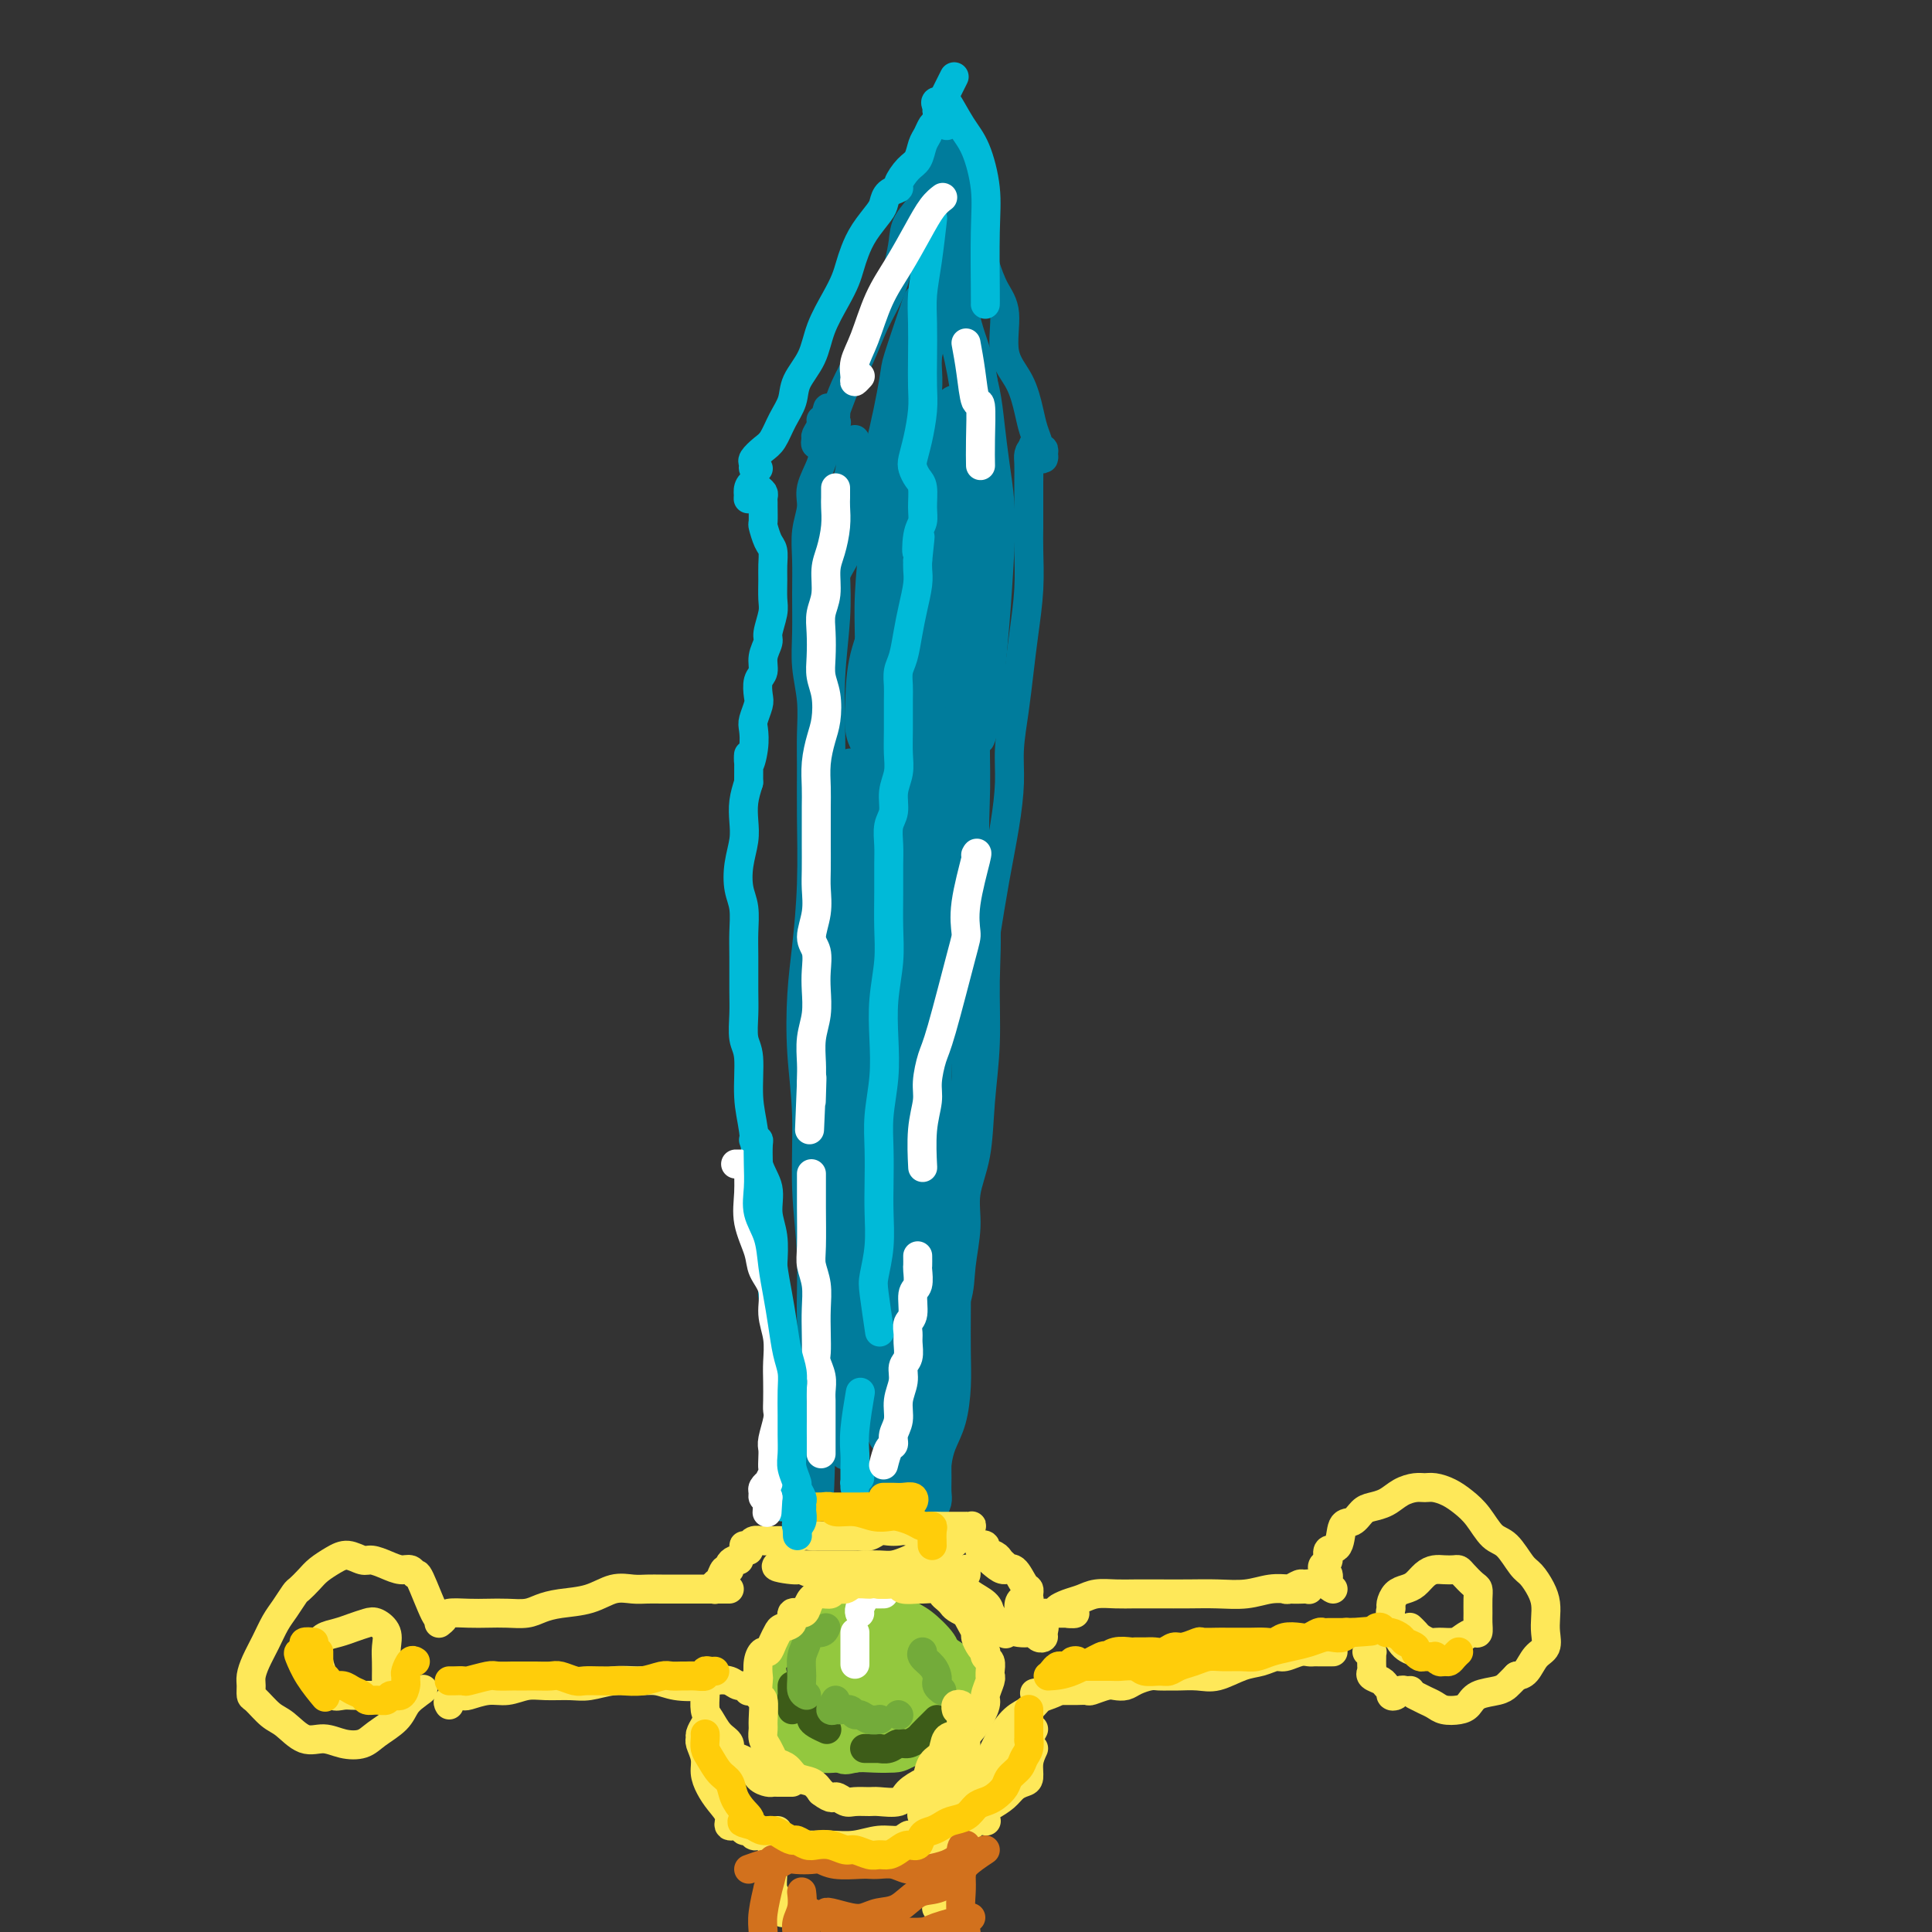 <svg viewBox='0 0 400 400' version='1.1' xmlns='http://www.w3.org/2000/svg' xmlns:xlink='http://www.w3.org/1999/xlink'><rect x="0" y="0" width="400" height="400" fill="#333333" stroke="none"/><g fill='none' stroke='#007C9C' stroke-width='6' stroke-linecap='round' stroke-linejoin='round'><path d='M177,91c0.120,0.117 0.240,0.233 0,1c-0.240,0.767 -0.838,2.184 -1,3c-0.162,0.816 0.114,1.030 0,2c-0.114,0.970 -0.618,2.697 -1,4c-0.382,1.303 -0.642,2.181 -1,4c-0.358,1.819 -0.814,4.578 -1,7c-0.186,2.422 -0.103,4.506 0,7c0.103,2.494 0.224,5.398 0,9c-0.224,3.602 -0.795,7.900 -1,12c-0.205,4.100 -0.045,8.000 0,12c0.045,4.000 -0.026,8.099 0,12c0.026,3.901 0.150,7.603 0,12c-0.150,4.397 -0.572,9.487 -1,14c-0.428,4.513 -0.861,8.448 -1,13c-0.139,4.552 0.015,9.720 0,14c-0.015,4.280 -0.200,7.673 0,11c0.200,3.327 0.786,6.588 1,10c0.214,3.412 0.057,6.975 0,10c-0.057,3.025 -0.014,5.511 0,8c0.014,2.489 0.000,4.980 0,7c-0.000,2.020 0.014,3.569 0,5c-0.014,1.431 -0.056,2.743 0,4c0.056,1.257 0.211,2.458 0,4c-0.211,1.542 -0.789,3.424 -1,5c-0.211,1.576 -0.057,2.845 0,4c0.057,1.155 0.015,2.197 0,3c-0.015,0.803 -0.004,1.367 0,2c0.004,0.633 0.001,1.335 0,2c-0.001,0.665 -0.000,1.292 0,2c0.000,0.708 0.000,1.498 0,2c-0.000,0.502 -0.000,0.715 0,1c0.000,0.285 0.000,0.643 0,1'/><path d='M170,298c-0.537,24.642 -0.880,7.248 -1,0c-0.120,-7.248 -0.017,-4.351 0,-4c0.017,0.351 -0.052,-1.844 0,-4c0.052,-2.156 0.225,-4.273 0,-7c-0.225,-2.727 -0.849,-6.065 -1,-10c-0.151,-3.935 0.169,-8.468 0,-13c-0.169,-4.532 -0.827,-9.063 -1,-14c-0.173,-4.937 0.140,-10.281 0,-15c-0.140,-4.719 -0.731,-8.814 -1,-13c-0.269,-4.186 -0.216,-8.463 0,-12c0.216,-3.537 0.593,-6.334 1,-10c0.407,-3.666 0.842,-8.201 1,-13c0.158,-4.799 0.039,-9.864 0,-14c-0.039,-4.136 0.004,-7.345 0,-10c-0.004,-2.655 -0.054,-4.756 0,-7c0.054,-2.244 0.211,-4.629 0,-7c-0.211,-2.371 -0.790,-4.727 -1,-7c-0.210,-2.273 -0.052,-4.464 0,-7c0.052,-2.536 -0.002,-5.419 0,-8c0.002,-2.581 0.060,-4.861 0,-7c-0.060,-2.139 -0.239,-4.136 0,-6c0.239,-1.864 0.895,-3.596 1,-5c0.105,-1.404 -0.340,-2.479 0,-4c0.340,-1.521 1.465,-3.487 2,-5c0.535,-1.513 0.480,-2.574 1,-4c0.520,-1.426 1.614,-3.216 2,-4c0.386,-0.784 0.062,-0.561 0,-1c-0.062,-0.439 0.137,-1.541 0,-2c-0.137,-0.459 -0.611,-0.274 -1,0c-0.389,0.274 -0.695,0.637 -1,1'/><path d='M171,86c0.684,-3.478 0.393,-0.173 0,1c-0.393,1.173 -0.890,0.213 -1,0c-0.110,-0.213 0.165,0.320 0,1c-0.165,0.680 -0.770,1.508 -1,2c-0.230,0.492 -0.084,0.650 0,1c0.084,0.350 0.104,0.892 0,1c-0.104,0.108 -0.334,-0.219 0,-1c0.334,-0.781 1.233,-2.017 2,-3c0.767,-0.983 1.402,-1.713 2,-3c0.598,-1.287 1.158,-3.130 2,-5c0.842,-1.870 1.966,-3.767 3,-6c1.034,-2.233 1.977,-4.802 3,-7c1.023,-2.198 2.127,-4.024 3,-6c0.873,-1.976 1.514,-4.102 2,-6c0.486,-1.898 0.816,-3.567 1,-5c0.184,-1.433 0.221,-2.631 1,-4c0.779,-1.369 2.300,-2.910 3,-4c0.700,-1.090 0.580,-1.731 1,-3c0.420,-1.269 1.381,-3.168 2,-4c0.619,-0.832 0.897,-0.598 1,-1c0.103,-0.402 0.030,-1.439 0,-2c-0.030,-0.561 -0.018,-0.645 0,-1c0.018,-0.355 0.043,-0.980 0,-1c-0.043,-0.020 -0.155,0.566 0,1c0.155,0.434 0.578,0.717 1,1'/><path d='M196,32c4.356,-8.862 1.744,-2.016 1,1c-0.744,3.016 0.378,2.202 1,2c0.622,-0.202 0.744,0.207 1,1c0.256,0.793 0.645,1.971 1,3c0.355,1.029 0.675,1.909 1,3c0.325,1.091 0.656,2.392 1,4c0.344,1.608 0.703,3.525 1,5c0.297,1.475 0.534,2.510 1,4c0.466,1.490 1.161,3.434 2,5c0.839,1.566 1.821,2.754 2,5c0.179,2.246 -0.445,5.551 0,8c0.445,2.449 1.961,4.043 3,6c1.039,1.957 1.603,4.278 2,6c0.397,1.722 0.628,2.844 1,4c0.372,1.156 0.884,2.346 1,3c0.116,0.654 -0.164,0.774 0,1c0.164,0.226 0.772,0.559 1,1c0.228,0.441 0.076,0.990 0,1c-0.076,0.010 -0.077,-0.520 0,-1c0.077,-0.480 0.230,-0.910 0,-1c-0.230,-0.090 -0.845,0.162 -1,0c-0.155,-0.162 0.151,-0.736 0,-1c-0.151,-0.264 -0.757,-0.218 -1,0c-0.243,0.218 -0.121,0.609 0,1'/><path d='M214,93c-0.536,-0.152 -0.876,0.468 -1,1c-0.124,0.532 -0.034,0.975 0,2c0.034,1.025 0.010,2.634 0,4c-0.010,1.366 -0.006,2.491 0,4c0.006,1.509 0.013,3.401 0,5c-0.013,1.599 -0.045,2.903 0,5c0.045,2.097 0.166,4.986 0,8c-0.166,3.014 -0.618,6.154 -1,9c-0.382,2.846 -0.693,5.397 -1,8c-0.307,2.603 -0.610,5.258 -1,8c-0.390,2.742 -0.867,5.572 -1,8c-0.133,2.428 0.078,4.453 0,7c-0.078,2.547 -0.445,5.616 -1,9c-0.555,3.384 -1.297,7.084 -2,11c-0.703,3.916 -1.368,8.050 -2,12c-0.632,3.950 -1.231,7.716 -2,11c-0.769,3.284 -1.709,6.084 -2,9c-0.291,2.916 0.066,5.946 0,9c-0.066,3.054 -0.554,6.132 -1,10c-0.446,3.868 -0.851,8.528 -1,13c-0.149,4.472 -0.042,8.758 0,13c0.042,4.242 0.019,8.441 0,12c-0.019,3.559 -0.033,6.478 0,9c0.033,2.522 0.112,4.646 0,7c-0.112,2.354 -0.416,4.938 -1,7c-0.584,2.062 -1.449,3.602 -2,5c-0.551,1.398 -0.787,2.653 -1,4c-0.213,1.347 -0.404,2.786 -1,4c-0.596,1.214 -1.599,2.204 -2,3c-0.401,0.796 -0.201,1.398 0,2'/><path d='M191,312c-1.083,3.884 -0.291,1.095 0,0c0.291,-1.095 0.082,-0.494 0,0c-0.082,0.494 -0.036,0.882 0,1c0.036,0.118 0.063,-0.034 0,-1c-0.063,-0.966 -0.217,-2.746 0,-4c0.217,-1.254 0.804,-1.981 1,-3c0.196,-1.019 -0.000,-2.329 0,-4c0.000,-1.671 0.196,-3.701 0,-6c-0.196,-2.299 -0.785,-4.865 -1,-8c-0.215,-3.135 -0.054,-6.837 0,-11c0.054,-4.163 0.003,-8.785 0,-12c-0.003,-3.215 0.041,-5.022 0,-7c-0.041,-1.978 -0.169,-4.126 0,-7c0.169,-2.874 0.633,-6.474 1,-9c0.367,-2.526 0.636,-3.977 1,-7c0.364,-3.023 0.823,-7.620 1,-12c0.177,-4.380 0.073,-8.545 0,-12c-0.073,-3.455 -0.114,-6.199 0,-9c0.114,-2.801 0.383,-5.658 0,-8c-0.383,-2.342 -1.419,-4.168 -2,-7c-0.581,-2.832 -0.706,-6.671 -1,-10c-0.294,-3.329 -0.758,-6.149 -1,-9c-0.242,-2.851 -0.261,-5.733 0,-8c0.261,-2.267 0.801,-3.918 1,-6c0.199,-2.082 0.057,-4.595 0,-7c-0.057,-2.405 -0.028,-4.703 0,-7'/><path d='M191,139c0.004,-14.221 1.514,-8.275 2,-8c0.486,0.275 -0.051,-5.121 0,-9c0.051,-3.879 0.690,-6.239 1,-9c0.310,-2.761 0.292,-5.922 0,-9c-0.292,-3.078 -0.859,-6.073 -1,-9c-0.141,-2.927 0.144,-5.785 0,-8c-0.144,-2.215 -0.717,-3.786 -1,-6c-0.283,-2.214 -0.276,-5.072 0,-7c0.276,-1.928 0.820,-2.928 1,-4c0.180,-1.072 -0.003,-2.218 0,-3c0.003,-0.782 0.191,-1.199 0,-1c-0.191,0.199 -0.762,1.016 -1,2c-0.238,0.984 -0.144,2.136 -1,4c-0.856,1.864 -2.664,4.438 -4,7c-1.336,2.562 -2.200,5.110 -3,9c-0.800,3.890 -1.535,9.121 -2,13c-0.465,3.879 -0.659,6.407 -1,10c-0.341,3.593 -0.827,8.253 -1,12c-0.173,3.747 -0.032,6.583 0,10c0.032,3.417 -0.044,7.414 0,12c0.044,4.586 0.209,9.759 0,14c-0.209,4.241 -0.792,7.549 -1,11c-0.208,3.451 -0.042,7.045 0,10c0.042,2.955 -0.041,5.271 0,8c0.041,2.729 0.204,5.869 0,9c-0.204,3.131 -0.776,6.252 -1,10c-0.224,3.748 -0.099,8.125 0,12c0.099,3.875 0.171,7.250 0,11c-0.171,3.750 -0.586,7.875 -1,12'/><path d='M177,242c-0.614,22.375 -0.150,12.813 0,11c0.150,-1.813 -0.013,4.124 0,8c0.013,3.876 0.204,5.690 0,8c-0.204,2.310 -0.801,5.117 -1,8c-0.199,2.883 0.002,5.842 0,8c-0.002,2.158 -0.207,3.513 0,5c0.207,1.487 0.827,3.104 1,4c0.173,0.896 -0.101,1.070 0,1c0.101,-0.070 0.575,-0.386 1,-1c0.425,-0.614 0.800,-1.527 1,-3c0.200,-1.473 0.226,-3.507 0,-7c-0.226,-3.493 -0.705,-8.444 -1,-14c-0.295,-5.556 -0.405,-11.715 -1,-18c-0.595,-6.285 -1.673,-12.696 -2,-20c-0.327,-7.304 0.098,-15.501 0,-22c-0.098,-6.499 -0.720,-11.301 -1,-16c-0.280,-4.699 -0.218,-9.297 0,-14c0.218,-4.703 0.591,-9.511 1,-13c0.409,-3.489 0.853,-5.658 1,-7c0.147,-1.342 -0.003,-1.856 0,-2c0.003,-0.144 0.158,0.082 0,1c-0.158,0.918 -0.631,2.528 -1,5c-0.369,2.472 -0.635,5.808 -1,10c-0.365,4.192 -0.830,9.242 -1,15c-0.170,5.758 -0.045,12.226 0,19c0.045,6.774 0.011,13.855 0,21c-0.011,7.145 -0.000,14.354 0,21c0.000,6.646 -0.010,12.730 0,18c0.010,5.270 0.041,9.727 0,13c-0.041,3.273 -0.155,5.364 0,7c0.155,1.636 0.577,2.818 1,4'/><path d='M174,292c0.544,16.567 1.404,6.483 2,3c0.596,-3.483 0.930,-0.367 1,1c0.070,1.367 -0.122,0.985 0,0c0.122,-0.985 0.557,-2.573 1,-4c0.443,-1.427 0.893,-2.693 1,-4c0.107,-1.307 -0.129,-2.654 0,-3c0.129,-0.346 0.623,0.311 1,0c0.377,-0.311 0.636,-1.590 1,-3c0.364,-1.410 0.831,-2.953 1,-5c0.169,-2.047 0.039,-4.600 0,-8c-0.039,-3.400 0.014,-7.649 0,-13c-0.014,-5.351 -0.095,-11.805 0,-19c0.095,-7.195 0.367,-15.131 0,-21c-0.367,-5.869 -1.372,-9.671 -2,-13c-0.628,-3.329 -0.879,-6.185 -1,-10c-0.121,-3.815 -0.111,-8.589 0,-13c0.111,-4.411 0.323,-8.457 1,-13c0.677,-4.543 1.817,-9.581 3,-14c1.183,-4.419 2.407,-8.219 3,-12c0.593,-3.781 0.555,-7.541 1,-11c0.445,-3.459 1.372,-6.615 2,-10c0.628,-3.385 0.957,-6.998 1,-10c0.043,-3.002 -0.199,-5.391 0,-8c0.199,-2.609 0.838,-5.437 1,-8c0.162,-2.563 -0.153,-4.862 0,-7c0.153,-2.138 0.773,-4.115 1,-6c0.227,-1.885 0.061,-3.676 0,-5c-0.061,-1.324 -0.016,-2.180 0,-3c0.016,-0.820 0.004,-1.606 0,-2c-0.004,-0.394 -0.001,-0.398 0,-1c0.001,-0.602 0.001,-1.801 0,-3'/><path d='M192,67c0.242,-8.609 -0.653,-3.632 -1,-2c-0.347,1.632 -0.146,-0.082 0,-1c0.146,-0.918 0.239,-1.041 0,-1c-0.239,0.041 -0.808,0.246 -1,0c-0.192,-0.246 -0.007,-0.941 0,-1c0.007,-0.059 -0.165,0.519 -1,3c-0.835,2.481 -2.335,6.865 -3,9c-0.665,2.135 -0.496,2.019 -1,5c-0.504,2.981 -1.680,9.057 -3,14c-1.320,4.943 -2.785,8.753 -4,12c-1.215,3.247 -2.181,5.931 -3,8c-0.819,2.069 -1.492,3.523 -2,5c-0.508,1.477 -0.853,2.978 -1,4c-0.147,1.022 -0.096,1.564 0,1c0.096,-0.564 0.238,-2.234 1,-4c0.762,-1.766 2.143,-3.629 3,-6c0.857,-2.371 1.191,-5.249 2,-8c0.809,-2.751 2.094,-5.374 3,-8c0.906,-2.626 1.433,-5.255 2,-8c0.567,-2.745 1.174,-5.606 2,-8c0.826,-2.394 1.870,-4.320 3,-7c1.130,-2.680 2.345,-6.115 3,-8c0.655,-1.885 0.750,-2.220 1,-3c0.250,-0.780 0.655,-2.005 1,-3c0.345,-0.995 0.628,-1.762 1,-3c0.372,-1.238 0.831,-2.949 1,-4c0.169,-1.051 0.048,-1.443 0,-2c-0.048,-0.557 -0.024,-1.278 0,-2'/><path d='M195,49c3.570,-11.428 0.995,-3.498 0,-1c-0.995,2.498 -0.410,-0.437 0,-2c0.410,-1.563 0.646,-1.754 1,-2c0.354,-0.246 0.825,-0.546 1,-1c0.175,-0.454 0.054,-1.062 0,-1c-0.054,0.062 -0.042,0.796 0,1c0.042,0.204 0.112,-0.120 0,1c-0.112,1.120 -0.408,3.683 0,6c0.408,2.317 1.521,4.388 2,7c0.479,2.612 0.326,5.765 1,9c0.674,3.235 2.177,6.551 3,10c0.823,3.449 0.966,7.032 1,11c0.034,3.968 -0.042,8.322 0,13c0.042,4.678 0.200,9.680 0,14c-0.200,4.320 -0.759,7.960 -1,11c-0.241,3.040 -0.165,5.481 0,8c0.165,2.519 0.419,5.115 0,8c-0.419,2.885 -1.513,6.060 -2,9c-0.487,2.940 -0.368,5.644 -1,9c-0.632,3.356 -2.014,7.363 -3,11c-0.986,3.637 -1.577,6.904 -2,10c-0.423,3.096 -0.679,6.022 -1,8c-0.321,1.978 -0.706,3.010 -1,3c-0.294,-0.010 -0.496,-1.062 0,-3c0.496,-1.938 1.691,-4.762 2,-8c0.309,-3.238 -0.268,-6.888 0,-11c0.268,-4.112 1.380,-8.684 2,-14c0.620,-5.316 0.749,-11.376 1,-17c0.251,-5.624 0.626,-10.812 1,-16'/><path d='M199,122c0.932,-13.785 0.262,-13.749 0,-16c-0.262,-2.251 -0.117,-6.791 0,-10c0.117,-3.209 0.205,-5.088 0,-7c-0.205,-1.912 -0.703,-3.857 -1,-5c-0.297,-1.143 -0.394,-1.484 -1,-1c-0.606,0.484 -1.720,1.792 -2,4c-0.280,2.208 0.274,5.316 0,9c-0.274,3.684 -1.376,7.944 -2,13c-0.624,5.056 -0.769,10.907 -1,17c-0.231,6.093 -0.548,12.430 -1,19c-0.452,6.570 -1.040,13.375 -2,20c-0.960,6.625 -2.293,13.069 -3,20c-0.707,6.931 -0.788,14.348 -1,21c-0.212,6.652 -0.554,12.537 -1,18c-0.446,5.463 -0.994,10.502 -1,15c-0.006,4.498 0.531,8.454 1,12c0.469,3.546 0.869,6.681 1,9c0.131,2.319 -0.006,3.821 0,5c0.006,1.179 0.156,2.035 0,2c-0.156,-0.035 -0.617,-0.961 -1,-3c-0.383,-2.039 -0.688,-5.192 -1,-9c-0.312,-3.808 -0.629,-8.271 -1,-14c-0.371,-5.729 -0.795,-12.726 -1,-20c-0.205,-7.274 -0.193,-14.827 0,-22c0.193,-7.173 0.565,-13.966 1,-21c0.435,-7.034 0.931,-14.307 2,-21c1.069,-6.693 2.709,-12.804 4,-18c1.291,-5.196 2.232,-9.476 3,-13c0.768,-3.524 1.362,-6.293 2,-8c0.638,-1.707 1.319,-2.354 2,-3'/><path d='M195,115c1.998,-10.000 0.494,-3.500 0,-1c-0.494,2.500 0.022,1.002 0,2c-0.022,0.998 -0.582,4.494 -1,8c-0.418,3.506 -0.692,7.023 -1,12c-0.308,4.977 -0.648,11.413 -1,17c-0.352,5.587 -0.714,10.326 -1,16c-0.286,5.674 -0.496,12.282 -1,19c-0.504,6.718 -1.302,13.546 -2,20c-0.698,6.454 -1.297,12.536 -2,18c-0.703,5.464 -1.509,10.312 -2,15c-0.491,4.688 -0.668,9.217 -1,13c-0.332,3.783 -0.820,6.821 -1,9c-0.180,2.179 -0.051,3.498 0,5c0.051,1.502 0.026,3.188 0,4c-0.026,0.812 -0.052,0.751 0,0c0.052,-0.751 0.182,-2.192 1,-5c0.818,-2.808 2.324,-6.981 3,-12c0.676,-5.019 0.524,-10.882 1,-17c0.476,-6.118 1.581,-12.489 2,-19c0.419,-6.511 0.151,-13.161 0,-19c-0.151,-5.839 -0.184,-10.865 0,-15c0.184,-4.135 0.587,-7.378 1,-10c0.413,-2.622 0.837,-4.624 1,-6c0.163,-1.376 0.066,-2.127 0,-2c-0.066,0.127 -0.101,1.131 0,4c0.101,2.869 0.336,7.603 0,13c-0.336,5.397 -1.245,11.457 -2,18c-0.755,6.543 -1.357,13.569 -2,21c-0.643,7.431 -1.327,15.266 -2,22c-0.673,6.734 -1.337,12.367 -2,18'/><path d='M183,263c-1.466,17.413 -1.133,13.944 -1,15c0.133,1.056 0.064,6.637 0,10c-0.064,3.363 -0.122,4.510 0,6c0.122,1.490 0.426,3.324 1,4c0.574,0.676 1.419,0.194 2,0c0.581,-0.194 0.898,-0.102 1,-1c0.102,-0.898 -0.011,-2.788 0,-5c0.011,-2.212 0.147,-4.747 0,-8c-0.147,-3.253 -0.576,-7.224 -1,-11c-0.424,-3.776 -0.842,-7.358 -1,-10c-0.158,-2.642 -0.057,-4.344 0,-6c0.057,-1.656 0.069,-3.267 0,-3c-0.069,0.267 -0.218,2.413 0,5c0.218,2.587 0.802,5.617 1,10c0.198,4.383 0.011,10.120 0,15c-0.011,4.880 0.156,8.902 0,12c-0.156,3.098 -0.634,5.272 -1,7c-0.366,1.728 -0.619,3.009 -1,4c-0.381,0.991 -0.890,1.691 -1,2c-0.110,0.309 0.178,0.226 0,0c-0.178,-0.226 -0.822,-0.597 -1,-1c-0.178,-0.403 0.110,-0.838 0,-1c-0.110,-0.162 -0.619,-0.050 -1,0c-0.381,0.050 -0.633,0.039 -1,0c-0.367,-0.039 -0.850,-0.104 -1,0c-0.150,0.104 0.032,0.379 0,1c-0.032,0.621 -0.276,1.589 0,2c0.276,0.411 1.074,0.264 2,0c0.926,-0.264 1.979,-0.647 3,-1c1.021,-0.353 2.011,-0.677 3,-1'/><path d='M186,308c2.047,-0.183 3.165,0.358 4,1c0.835,0.642 1.387,1.385 2,2c0.613,0.615 1.289,1.101 1,1c-0.289,-0.101 -1.541,-0.788 -2,-1c-0.459,-0.212 -0.124,0.052 0,0c0.124,-0.052 0.036,-0.421 0,-1c-0.036,-0.579 -0.021,-1.370 0,-2c0.021,-0.630 0.048,-1.099 0,-2c-0.048,-0.901 -0.171,-2.235 0,-4c0.171,-1.765 0.634,-3.963 1,-6c0.366,-2.037 0.634,-3.914 1,-7c0.366,-3.086 0.830,-7.381 1,-11c0.170,-3.619 0.046,-6.563 0,-10c-0.046,-3.437 -0.013,-7.368 0,-11c0.013,-3.632 0.007,-6.966 0,-10c-0.007,-3.034 -0.016,-5.770 0,-9c0.016,-3.230 0.056,-6.954 0,-11c-0.056,-4.046 -0.208,-8.412 0,-12c0.208,-3.588 0.777,-6.396 1,-9c0.223,-2.604 0.102,-5.002 0,-7c-0.102,-1.998 -0.185,-3.596 0,-6c0.185,-2.404 0.637,-5.614 1,-9c0.363,-3.386 0.636,-6.949 1,-10c0.364,-3.051 0.818,-5.590 1,-8c0.182,-2.410 0.093,-4.690 0,-7c-0.093,-2.310 -0.190,-4.650 0,-7c0.190,-2.350 0.667,-4.710 1,-7c0.333,-2.290 0.524,-4.512 1,-7c0.476,-2.488 1.238,-5.244 2,-8'/><path d='M202,130c1.548,-10.791 1.917,-6.269 2,-6c0.083,0.269 -0.121,-3.717 0,-6c0.121,-2.283 0.568,-2.865 1,-4c0.432,-1.135 0.849,-2.822 1,-4c0.151,-1.178 0.037,-1.845 0,-3c-0.037,-1.155 0.002,-2.796 0,-4c-0.002,-1.204 -0.047,-1.969 0,-3c0.047,-1.031 0.185,-2.326 0,-2c-0.185,0.326 -0.691,2.275 -1,5c-0.309,2.725 -0.419,6.227 -1,11c-0.581,4.773 -1.634,10.816 -2,15c-0.366,4.184 -0.046,6.511 0,9c0.046,2.489 -0.181,5.142 0,7c0.181,1.858 0.769,2.920 1,4c0.231,1.080 0.103,2.177 0,3c-0.103,0.823 -0.182,1.371 0,1c0.182,-0.371 0.624,-1.661 1,-4c0.376,-2.339 0.686,-5.729 1,-9c0.314,-3.271 0.631,-6.424 1,-11c0.369,-4.576 0.790,-10.574 1,-15c0.210,-4.426 0.208,-7.281 0,-10c-0.208,-2.719 -0.623,-5.301 -1,-8c-0.377,-2.699 -0.716,-5.516 -1,-8c-0.284,-2.484 -0.514,-4.634 -1,-7c-0.486,-2.366 -1.229,-4.949 -2,-7c-0.771,-2.051 -1.568,-3.572 -2,-5c-0.432,-1.428 -0.497,-2.764 -1,-4c-0.503,-1.236 -1.443,-2.371 -2,-3c-0.557,-0.629 -0.731,-0.751 -1,-1c-0.269,-0.249 -0.635,-0.624 -1,-1'/><path d='M195,60c-1.342,-3.451 -0.197,-1.578 0,-1c0.197,0.578 -0.555,-0.140 -1,0c-0.445,0.140 -0.582,1.138 -1,3c-0.418,1.862 -1.118,4.588 -2,8c-0.882,3.412 -1.945,7.511 -3,13c-1.055,5.489 -2.100,12.367 -3,18c-0.900,5.633 -1.654,10.019 -2,14c-0.346,3.981 -0.286,7.557 -1,11c-0.714,3.443 -2.204,6.754 -3,10c-0.796,3.246 -0.899,6.426 -1,9c-0.101,2.574 -0.199,4.542 0,6c0.199,1.458 0.696,2.406 1,3c0.304,0.594 0.413,0.834 1,0c0.587,-0.834 1.650,-2.743 2,-5c0.350,-2.257 -0.012,-4.864 0,-8c0.012,-3.136 0.398,-6.803 1,-11c0.602,-4.197 1.421,-8.924 2,-14c0.579,-5.076 0.918,-10.502 1,-15c0.082,-4.498 -0.095,-8.070 0,-11c0.095,-2.930 0.460,-5.218 1,-8c0.540,-2.782 1.255,-6.058 2,-8c0.745,-1.942 1.520,-2.551 2,-4c0.480,-1.449 0.664,-3.736 1,-5c0.336,-1.264 0.822,-1.503 1,-2c0.178,-0.497 0.048,-1.253 0,-2c-0.048,-0.747 -0.013,-1.485 0,-2c0.013,-0.515 0.003,-0.808 0,-1c-0.003,-0.192 -0.001,-0.282 0,-1c0.001,-0.718 0.000,-2.062 0,-3c-0.000,-0.938 -0.000,-1.469 0,-2'/><path d='M193,52c2.183,-15.723 0.641,-4.031 0,0c-0.641,4.031 -0.380,0.399 0,-1c0.380,-1.399 0.878,-0.567 1,0c0.122,0.567 -0.132,0.869 0,2c0.132,1.131 0.651,3.090 1,5c0.349,1.910 0.527,3.771 1,6c0.473,2.229 1.240,4.825 2,8c0.760,3.175 1.511,6.927 2,11c0.489,4.073 0.716,8.466 1,13c0.284,4.534 0.627,9.208 1,14c0.373,4.792 0.777,9.703 1,14c0.223,4.297 0.263,7.981 0,12c-0.263,4.019 -0.831,8.372 -1,13c-0.169,4.628 0.061,9.531 0,14c-0.061,4.469 -0.412,8.504 0,13c0.412,4.496 1.587,9.453 2,14c0.413,4.547 0.064,8.686 0,13c-0.064,4.314 0.155,8.804 0,13c-0.155,4.196 -0.686,8.098 -1,12c-0.314,3.902 -0.410,7.805 -1,11c-0.590,3.195 -1.672,5.684 -2,8c-0.328,2.316 0.098,4.461 0,7c-0.098,2.539 -0.719,5.472 -1,8c-0.281,2.528 -0.223,4.650 -1,7c-0.777,2.350 -2.391,4.928 -3,7c-0.609,2.072 -0.215,3.638 0,5c0.215,1.362 0.250,2.521 0,3c-0.250,0.479 -0.786,0.280 -1,0c-0.214,-0.280 -0.107,-0.640 0,-1'/><path d='M194,283c-1.302,6.451 -0.557,0.580 0,-2c0.557,-2.580 0.925,-1.867 1,-2c0.075,-0.133 -0.144,-1.112 0,-2c0.144,-0.888 0.649,-1.685 1,-3c0.351,-1.315 0.546,-3.149 1,-5c0.454,-1.851 1.165,-3.719 1,-6c-0.165,-2.281 -1.206,-4.975 -2,-9c-0.794,-4.025 -1.341,-9.380 -2,-14c-0.659,-4.620 -1.430,-8.503 -2,-12c-0.570,-3.497 -0.937,-6.608 -1,-8c-0.063,-1.392 0.179,-1.067 0,-1c-0.179,0.067 -0.780,-0.126 -1,0c-0.220,0.126 -0.060,0.570 0,2c0.060,1.430 0.019,3.847 0,7c-0.019,3.153 -0.016,7.043 0,11c0.016,3.957 0.046,7.982 0,12c-0.046,4.018 -0.166,8.029 0,12c0.166,3.971 0.619,7.903 1,11c0.381,3.097 0.691,5.360 1,8c0.309,2.640 0.619,5.656 1,8c0.381,2.344 0.835,4.017 1,6c0.165,1.983 0.041,4.276 0,6c-0.041,1.724 0.000,2.880 0,4c-0.000,1.120 -0.041,2.203 0,3c0.041,0.797 0.166,1.306 0,2c-0.166,0.694 -0.622,1.571 -1,1c-0.378,-0.571 -0.680,-2.592 -1,-4c-0.320,-1.408 -0.660,-2.204 -1,-3'/><path d='M191,305c-0.266,-1.484 0.069,-1.696 0,-2c-0.069,-0.304 -0.540,-0.702 -1,-1c-0.460,-0.298 -0.908,-0.495 -1,0c-0.092,0.495 0.172,1.684 0,3c-0.172,1.316 -0.779,2.760 -1,4c-0.221,1.240 -0.056,2.277 0,3c0.056,0.723 0.002,1.132 0,1c-0.002,-0.132 0.048,-0.806 0,-1c-0.048,-0.194 -0.195,0.092 0,0c0.195,-0.092 0.733,-0.561 1,-1c0.267,-0.439 0.264,-0.849 0,-1c-0.264,-0.151 -0.790,-0.043 -1,0c-0.210,0.043 -0.105,0.022 0,0'/><path d='M180,314c-1.191,0.107 -2.382,0.215 -3,0c-0.618,-0.215 -0.663,-0.751 -1,-1c-0.337,-0.249 -0.967,-0.211 -1,0c-0.033,0.211 0.529,0.595 1,1c0.471,0.405 0.849,0.830 1,1c0.151,0.170 0.076,0.085 0,0'/></g>
<g fill='none' stroke='#93C83E' stroke-width='6' stroke-linecap='round' stroke-linejoin='round'><path d='M177,364c-1.230,0.007 -2.460,0.013 -3,0c-0.540,-0.013 -0.389,-0.047 -1,0c-0.611,0.047 -1.985,0.173 -3,0c-1.015,-0.173 -1.672,-0.647 -2,-1c-0.328,-0.353 -0.326,-0.587 -1,-1c-0.674,-0.413 -2.025,-1.007 -3,-2c-0.975,-0.993 -1.576,-2.387 -2,-4c-0.424,-1.613 -0.672,-3.446 -1,-5c-0.328,-1.554 -0.738,-2.829 -1,-4c-0.262,-1.171 -0.378,-2.238 0,-3c0.378,-0.762 1.249,-1.219 2,-2c0.751,-0.781 1.383,-1.887 2,-3c0.617,-1.113 1.218,-2.232 2,-3c0.782,-0.768 1.746,-1.183 3,-2c1.254,-0.817 2.800,-2.036 4,-3c1.200,-0.964 2.054,-1.674 3,-2c0.946,-0.326 1.984,-0.269 3,0c1.016,0.269 2.010,0.751 3,1c0.990,0.249 1.976,0.267 3,1c1.024,0.733 2.085,2.182 3,3c0.915,0.818 1.685,1.006 3,2c1.315,0.994 3.176,2.793 4,4c0.824,1.207 0.611,1.822 1,3c0.389,1.178 1.379,2.919 2,4c0.621,1.081 0.874,1.501 1,2c0.126,0.499 0.126,1.078 0,2c-0.126,0.922 -0.379,2.186 -1,3c-0.621,0.814 -1.610,1.177 -2,2c-0.390,0.823 -0.182,2.106 -1,3c-0.818,0.894 -2.662,1.398 -4,2c-1.338,0.602 -2.169,1.301 -3,2'/><path d='M188,363c-1.574,0.841 -2.008,0.945 -3,1c-0.992,0.055 -2.542,0.061 -4,0c-1.458,-0.061 -2.825,-0.188 -4,0c-1.175,0.188 -2.158,0.690 -3,0c-0.842,-0.690 -1.544,-2.573 -2,-4c-0.456,-1.427 -0.666,-2.398 -1,-4c-0.334,-1.602 -0.792,-3.836 -1,-6c-0.208,-2.164 -0.167,-4.257 0,-6c0.167,-1.743 0.459,-3.137 1,-4c0.541,-0.863 1.332,-1.196 2,-2c0.668,-0.804 1.214,-2.079 2,-3c0.786,-0.921 1.813,-1.488 3,-2c1.187,-0.512 2.535,-0.969 4,-1c1.465,-0.031 3.048,0.364 4,1c0.952,0.636 1.274,1.514 2,3c0.726,1.486 1.857,3.579 3,5c1.143,1.421 2.297,2.169 3,3c0.703,0.831 0.955,1.745 1,3c0.045,1.255 -0.116,2.851 0,4c0.116,1.149 0.511,1.851 0,3c-0.511,1.149 -1.927,2.746 -3,4c-1.073,1.254 -1.801,2.164 -3,3c-1.199,0.836 -2.867,1.598 -4,2c-1.133,0.402 -1.730,0.444 -3,0c-1.270,-0.444 -3.214,-1.375 -4,-2c-0.786,-0.625 -0.413,-0.944 -1,-2c-0.587,-1.056 -2.132,-2.849 -3,-5c-0.868,-2.151 -1.057,-4.659 -1,-7c0.057,-2.341 0.362,-4.515 1,-6c0.638,-1.485 1.611,-2.281 3,-3c1.389,-0.719 3.195,-1.359 5,-2'/><path d='M182,336c1.888,-0.569 2.609,0.510 4,1c1.391,0.490 3.452,0.392 5,1c1.548,0.608 2.582,1.921 4,3c1.418,1.079 3.218,1.925 4,3c0.782,1.075 0.545,2.380 0,4c-0.545,1.620 -1.399,3.557 -2,5c-0.601,1.443 -0.950,2.393 -2,3c-1.050,0.607 -2.800,0.871 -4,1c-1.200,0.129 -1.849,0.124 -3,0c-1.151,-0.124 -2.805,-0.366 -4,-1c-1.195,-0.634 -1.933,-1.661 -3,-3c-1.067,-1.339 -2.465,-2.991 -3,-5c-0.535,-2.009 -0.209,-4.374 0,-6c0.209,-1.626 0.301,-2.512 1,-3c0.699,-0.488 2.005,-0.577 3,0c0.995,0.577 1.679,1.819 3,3c1.321,1.181 3.279,2.302 5,3c1.721,0.698 3.207,0.974 4,2c0.793,1.026 0.894,2.803 1,4c0.106,1.197 0.216,1.816 0,3c-0.216,1.184 -0.757,2.935 -2,4c-1.243,1.065 -3.186,1.445 -5,2c-1.814,0.555 -3.499,1.285 -5,1c-1.501,-0.285 -2.818,-1.585 -4,-3c-1.182,-1.415 -2.228,-2.944 -3,-5c-0.772,-2.056 -1.270,-4.639 -1,-7c0.270,-2.361 1.310,-4.499 2,-6c0.690,-1.501 1.032,-2.366 2,-3c0.968,-0.634 2.562,-1.038 4,-1c1.438,0.038 2.719,0.519 4,1'/><path d='M187,337c2.088,0.278 3.308,0.975 4,2c0.692,1.025 0.858,2.380 1,4c0.142,1.620 0.261,3.506 0,5c-0.261,1.494 -0.903,2.597 -2,4c-1.097,1.403 -2.650,3.106 -4,4c-1.350,0.894 -2.496,0.978 -4,1c-1.504,0.022 -3.364,-0.019 -5,0c-1.636,0.019 -3.047,0.099 -4,-1c-0.953,-1.099 -1.450,-3.376 -2,-5c-0.550,-1.624 -1.155,-2.595 -1,-4c0.155,-1.405 1.069,-3.245 2,-5c0.931,-1.755 1.879,-3.424 3,-4c1.121,-0.576 2.413,-0.061 4,0c1.587,0.061 3.467,-0.334 5,0c1.533,0.334 2.718,1.398 4,2c1.282,0.602 2.661,0.741 4,2c1.339,1.259 2.638,3.637 3,5c0.362,1.363 -0.212,1.711 -1,3c-0.788,1.289 -1.790,3.517 -3,5c-1.210,1.483 -2.628,2.219 -4,3c-1.372,0.781 -2.697,1.605 -4,2c-1.303,0.395 -2.585,0.360 -4,0c-1.415,-0.360 -2.962,-1.045 -4,-2c-1.038,-0.955 -1.567,-2.179 -2,-4c-0.433,-1.821 -0.770,-4.238 -1,-7c-0.230,-2.762 -0.354,-5.870 0,-8c0.354,-2.130 1.186,-3.281 2,-4c0.814,-0.719 1.610,-1.007 3,-1c1.390,0.007 3.374,0.310 5,1c1.626,0.690 2.893,1.769 4,3c1.107,1.231 2.053,2.616 3,4'/><path d='M189,342c1.491,1.682 1.720,2.389 2,3c0.280,0.611 0.612,1.128 0,2c-0.612,0.872 -2.168,2.099 -3,3c-0.832,0.901 -0.942,1.477 -2,2c-1.058,0.523 -3.065,0.992 -4,1c-0.935,0.008 -0.798,-0.446 -1,-1c-0.202,-0.554 -0.742,-1.207 -1,-2c-0.258,-0.793 -0.233,-1.727 0,-3c0.233,-1.273 0.675,-2.885 1,-4c0.325,-1.115 0.534,-1.732 1,-2c0.466,-0.268 1.191,-0.188 2,0c0.809,0.188 1.704,0.483 2,1c0.296,0.517 -0.007,1.255 0,2c0.007,0.745 0.324,1.495 0,2c-0.324,0.505 -1.287,0.765 -2,1c-0.713,0.235 -1.174,0.446 -2,1c-0.826,0.554 -2.016,1.451 -3,2c-0.984,0.549 -1.760,0.749 -2,1c-0.240,0.251 0.058,0.554 0,1c-0.058,0.446 -0.471,1.035 0,1c0.471,-0.035 1.824,-0.695 3,-1c1.176,-0.305 2.173,-0.254 3,-1c0.827,-0.746 1.484,-2.289 2,-3c0.516,-0.711 0.893,-0.590 1,-1c0.107,-0.410 -0.055,-1.350 0,-2c0.055,-0.650 0.326,-1.011 0,-1c-0.326,0.011 -1.250,0.392 -2,1c-0.750,0.608 -1.325,1.441 -2,2c-0.675,0.559 -1.451,0.843 -2,1c-0.549,0.157 -0.871,0.188 -1,0c-0.129,-0.188 -0.064,-0.594 0,-1'/><path d='M179,347c-0.855,-0.027 0.509,-1.093 1,-2c0.491,-0.907 0.109,-1.655 0,-2c-0.109,-0.345 0.056,-0.289 0,-1c-0.056,-0.711 -0.332,-2.191 -1,-3c-0.668,-0.809 -1.727,-0.947 -2,-1c-0.273,-0.053 0.239,-0.022 0,0c-0.239,0.022 -1.230,0.034 -2,0c-0.770,-0.034 -1.320,-0.116 -2,0c-0.680,0.116 -1.491,0.429 -2,1c-0.509,0.571 -0.717,1.400 -1,2c-0.283,0.600 -0.643,0.970 -1,2c-0.357,1.030 -0.711,2.721 -1,4c-0.289,1.279 -0.511,2.147 0,3c0.511,0.853 1.756,1.693 3,2c1.244,0.307 2.489,0.083 4,0c1.511,-0.083 3.289,-0.024 4,0c0.711,0.024 0.356,0.012 0,0'/></g>
<g fill='none' stroke='#3D5C18' stroke-width='6' stroke-linecap='round' stroke-linejoin='round'><path d='M164,354c-0.099,-0.437 -0.199,-0.874 0,-1c0.199,-0.126 0.696,0.060 1,0c0.304,-0.060 0.415,-0.366 1,0c0.585,0.366 1.646,1.405 2,2c0.354,0.595 0.002,0.747 0,1c-0.002,0.253 0.346,0.607 1,1c0.654,0.393 1.616,0.827 2,1c0.384,0.173 0.192,0.087 0,0'/><path d='M179,362c0.343,0.001 0.686,0.001 1,0c0.314,-0.001 0.598,-0.004 1,0c0.402,0.004 0.922,0.016 1,0c0.078,-0.016 -0.288,-0.060 0,0c0.288,0.060 1.228,0.224 2,0c0.772,-0.224 1.376,-0.837 2,-1c0.624,-0.163 1.267,0.124 2,0c0.733,-0.124 1.556,-0.660 2,-1c0.444,-0.340 0.511,-0.483 1,-1c0.489,-0.517 1.401,-1.408 2,-2c0.599,-0.592 0.885,-0.883 1,-1c0.115,-0.117 0.057,-0.058 0,0'/><path d='M165,353c-0.423,-0.332 -0.845,-0.663 -1,-1c-0.155,-0.337 -0.041,-0.678 0,-1c0.041,-0.322 0.011,-0.625 0,-1c-0.011,-0.375 -0.003,-0.821 0,-1c0.003,-0.179 0.002,-0.089 0,0'/></g>
<g fill='none' stroke='#73AB3A' stroke-width='6' stroke-linecap='round' stroke-linejoin='round'><path d='M171,337c-0.187,0.426 -0.375,0.852 -1,1c-0.625,0.148 -1.688,0.020 -2,0c-0.312,-0.020 0.127,0.070 0,0c-0.127,-0.070 -0.820,-0.299 -1,0c-0.180,0.299 0.152,1.128 0,2c-0.152,0.872 -0.786,1.789 -1,3c-0.214,1.211 -0.006,2.716 0,4c0.006,1.284 -0.191,2.346 0,3c0.191,0.654 0.769,0.901 1,1c0.231,0.099 0.116,0.049 0,0'/><path d='M173,352c-0.520,0.848 -1.040,1.695 -1,2c0.040,0.305 0.640,0.067 1,0c0.360,-0.067 0.480,0.038 1,0c0.520,-0.038 1.439,-0.221 2,0c0.561,0.221 0.764,0.844 1,1c0.236,0.156 0.507,-0.154 1,0c0.493,0.154 1.210,0.772 2,1c0.790,0.228 1.654,0.065 2,0c0.346,-0.065 0.173,-0.033 0,0'/><path d='M186,355c0.000,0.000 0.100,0.100 0.1,0.1'/><path d='M195,350c-0.419,-0.327 -0.838,-0.655 -1,-1c-0.162,-0.345 -0.068,-0.709 0,-1c0.068,-0.291 0.109,-0.509 0,-1c-0.109,-0.491 -0.370,-1.255 -1,-2c-0.630,-0.745 -1.631,-1.470 -2,-2c-0.369,-0.530 -0.105,-0.866 0,-1c0.105,-0.134 0.053,-0.067 0,0'/></g>
<g fill='none' stroke='#FFFFFF' stroke-width='6' stroke-linecap='round' stroke-linejoin='round'><path d='M183,330c-0.754,0.016 -1.509,0.032 -2,0c-0.491,-0.032 -0.720,-0.114 -1,0c-0.280,0.114 -0.611,0.422 -1,1c-0.389,0.578 -0.835,1.425 -1,2c-0.165,0.575 -0.047,0.879 0,1c0.047,0.121 0.024,0.061 0,0'/><path d='M177,338c0.000,2.500 0.000,5.000 0,6c0.000,1.000 0.000,0.500 0,0'/></g>
<g fill='none' stroke='#FEE859' stroke-width='6' stroke-linecap='round' stroke-linejoin='round'><path d='M155,321c-0.518,-0.453 -1.037,-0.906 -1,-1c0.037,-0.094 0.629,0.171 1,0c0.371,-0.171 0.522,-0.777 1,-1c0.478,-0.223 1.283,-0.064 2,0c0.717,0.064 1.348,0.031 2,0c0.652,-0.031 1.327,-0.061 2,0c0.673,0.061 1.345,0.212 2,0c0.655,-0.212 1.292,-0.789 2,-1c0.708,-0.211 1.486,-0.057 2,0c0.514,0.057 0.764,0.015 1,0c0.236,-0.015 0.459,-0.004 1,0c0.541,0.004 1.402,0.001 2,0c0.598,-0.001 0.934,-0.000 1,0c0.066,0.000 -0.137,0.000 0,0c0.137,-0.000 0.613,-0.000 1,0c0.387,0.000 0.684,0.001 1,0c0.316,-0.001 0.651,-0.004 1,0c0.349,0.004 0.712,0.015 1,0c0.288,-0.015 0.500,-0.056 1,0c0.500,0.056 1.287,0.210 2,0c0.713,-0.210 1.350,-0.785 2,-1c0.650,-0.215 1.312,-0.071 2,0c0.688,0.071 1.403,0.069 2,0c0.597,-0.069 1.078,-0.204 2,0c0.922,0.204 2.287,0.747 3,1c0.713,0.253 0.775,0.215 1,0c0.225,-0.215 0.612,-0.608 1,-1'/><path d='M193,317c6.054,-0.845 2.190,-0.959 1,-1c-1.190,-0.041 0.293,-0.011 1,0c0.707,0.011 0.638,0.003 1,0c0.362,-0.003 1.156,-0.002 2,0c0.844,0.002 1.740,0.004 2,0c0.260,-0.004 -0.114,-0.013 0,0c0.114,0.013 0.717,0.050 1,0c0.283,-0.050 0.244,-0.185 0,0c-0.244,0.185 -0.695,0.691 -1,1c-0.305,0.309 -0.463,0.423 -1,1c-0.537,0.577 -1.452,1.618 -2,2c-0.548,0.382 -0.728,0.105 -1,0c-0.272,-0.105 -0.636,-0.039 -1,0c-0.364,0.039 -0.730,0.052 -1,0c-0.270,-0.052 -0.446,-0.168 -1,0c-0.554,0.168 -1.488,0.619 -2,1c-0.512,0.381 -0.604,0.690 -1,1c-0.396,0.310 -1.097,0.619 -2,1c-0.903,0.381 -2.008,0.834 -3,1c-0.992,0.166 -1.872,0.044 -3,0c-1.128,-0.044 -2.503,-0.012 -4,0c-1.497,0.012 -3.115,0.003 -4,0c-0.885,-0.003 -1.037,-0.001 -2,0c-0.963,0.001 -2.739,0.000 -4,0c-1.261,-0.000 -2.008,-0.000 -3,0c-0.992,0.000 -2.229,0.000 -3,0c-0.771,-0.000 -1.078,-0.000 -1,0c0.078,0.000 0.539,0.000 1,0'/><path d='M162,324c-3.192,0.244 0.328,0.854 2,1c1.672,0.146 1.495,-0.170 2,0c0.505,0.170 1.692,0.827 3,1c1.308,0.173 2.738,-0.140 4,0c1.262,0.140 2.357,0.731 4,1c1.643,0.269 3.834,0.214 6,0c2.166,-0.214 4.307,-0.589 6,-1c1.693,-0.411 2.937,-0.860 4,-1c1.063,-0.140 1.946,0.029 3,0c1.054,-0.029 2.281,-0.257 3,0c0.719,0.257 0.932,0.997 1,1c0.068,0.003 -0.009,-0.731 0,-1c0.009,-0.269 0.104,-0.072 0,0c-0.104,0.072 -0.406,0.020 -1,0c-0.594,-0.020 -1.479,-0.009 -2,0c-0.521,0.009 -0.676,0.016 -1,0c-0.324,-0.016 -0.816,-0.054 -1,0c-0.184,0.054 -0.061,0.199 0,0c0.061,-0.199 0.061,-0.741 0,-1c-0.061,-0.259 -0.183,-0.235 0,0c0.183,0.235 0.672,0.682 1,1c0.328,0.318 0.494,0.508 1,1c0.506,0.492 1.352,1.287 2,2c0.648,0.713 1.097,1.346 2,2c0.903,0.654 2.258,1.330 3,2c0.742,0.670 0.871,1.335 1,2'/><path d='M205,334c1.497,1.727 0.739,1.546 1,2c0.261,0.454 1.541,1.544 2,2c0.459,0.456 0.096,0.277 0,0c-0.096,-0.277 0.074,-0.652 0,-1c-0.074,-0.348 -0.390,-0.669 -1,-1c-0.610,-0.331 -1.512,-0.671 -2,-1c-0.488,-0.329 -0.562,-0.648 -1,-1c-0.438,-0.352 -1.241,-0.739 -2,-1c-0.759,-0.261 -1.474,-0.397 -2,-1c-0.526,-0.603 -0.864,-1.672 -1,-2c-0.136,-0.328 -0.069,0.084 0,1c0.069,0.916 0.141,2.337 1,3c0.859,0.663 2.506,0.569 4,1c1.494,0.431 2.834,1.387 4,2c1.166,0.613 2.159,0.883 3,1c0.841,0.117 1.531,0.082 2,0c0.469,-0.082 0.716,-0.210 1,0c0.284,0.210 0.605,0.756 1,1c0.395,0.244 0.866,0.184 1,0c0.134,-0.184 -0.067,-0.493 0,-1c0.067,-0.507 0.403,-1.214 0,-2c-0.403,-0.786 -1.544,-1.653 -2,-2c-0.456,-0.347 -0.228,-0.173 0,0'/><path d='M208,324c-0.372,-0.332 -0.744,-0.664 -1,-1c-0.256,-0.336 -0.395,-0.674 -1,-1c-0.605,-0.326 -1.674,-0.638 -2,-1c-0.326,-0.362 0.093,-0.774 0,-1c-0.093,-0.226 -0.699,-0.264 -1,0c-0.301,0.264 -0.299,0.832 0,1c0.299,0.168 0.895,-0.063 1,0c0.105,0.063 -0.281,0.420 0,1c0.281,0.580 1.228,1.384 2,2c0.772,0.616 1.370,1.043 2,1c0.630,-0.043 1.293,-0.558 2,0c0.707,0.558 1.458,2.188 2,3c0.542,0.812 0.875,0.806 1,1c0.125,0.194 0.044,0.590 0,1c-0.044,0.410 -0.050,0.835 0,1c0.050,0.165 0.156,0.068 0,0c-0.156,-0.068 -0.575,-0.109 -1,0c-0.425,0.109 -0.858,0.369 -1,1c-0.142,0.631 0.006,1.633 0,2c-0.006,0.367 -0.167,0.098 0,0c0.167,-0.098 0.663,-0.026 1,0c0.337,0.026 0.514,0.007 1,0c0.486,-0.007 1.282,-0.002 2,0c0.718,0.002 1.357,0.001 2,0c0.643,-0.001 1.288,-0.000 2,0c0.712,0.000 1.489,0.000 2,0c0.511,-0.000 0.755,-0.000 1,0'/><path d='M222,334c1.465,0.060 -0.373,0.209 -1,0c-0.627,-0.209 -0.043,-0.777 0,-1c0.043,-0.223 -0.453,-0.102 -1,0c-0.547,0.102 -1.143,0.185 -1,0c0.143,-0.185 1.027,-0.638 2,-1c0.973,-0.362 2.036,-0.633 3,-1c0.964,-0.367 1.827,-0.830 3,-1c1.173,-0.170 2.654,-0.046 4,0c1.346,0.046 2.557,0.013 4,0c1.443,-0.013 3.116,-0.007 5,0c1.884,0.007 3.977,0.016 6,0c2.023,-0.016 3.974,-0.057 6,0c2.026,0.057 4.126,0.211 6,0c1.874,-0.211 3.521,-0.788 5,-1c1.479,-0.212 2.789,-0.061 4,0c1.211,0.061 2.321,0.031 3,0c0.679,-0.031 0.926,-0.062 1,0c0.074,0.062 -0.025,0.216 0,0c0.025,-0.216 0.175,-0.804 0,-1c-0.175,-0.196 -0.674,0.000 -1,0c-0.326,-0.000 -0.480,-0.196 -1,0c-0.520,0.196 -1.408,0.785 -2,1c-0.592,0.215 -0.890,0.058 -1,0c-0.110,-0.058 -0.031,-0.017 0,0c0.031,0.017 0.016,0.008 0,0'/><path d='M276,329c-0.451,-0.219 -0.901,-0.439 -1,-1c-0.099,-0.561 0.154,-1.464 0,-2c-0.154,-0.536 -0.714,-0.704 -1,-1c-0.286,-0.296 -0.299,-0.721 0,-1c0.299,-0.279 0.909,-0.413 1,-1c0.091,-0.587 -0.337,-1.628 0,-2c0.337,-0.372 1.440,-0.075 2,-1c0.560,-0.925 0.576,-3.073 1,-4c0.424,-0.927 1.257,-0.633 2,-1c0.743,-0.367 1.396,-1.394 2,-2c0.604,-0.606 1.159,-0.789 2,-1c0.841,-0.211 1.968,-0.449 3,-1c1.032,-0.551 1.970,-1.413 3,-2c1.030,-0.587 2.152,-0.898 3,-1c0.848,-0.102 1.423,0.005 2,0c0.577,-0.005 1.155,-0.120 2,0c0.845,0.120 1.958,0.477 3,1c1.042,0.523 2.012,1.212 3,2c0.988,0.788 1.994,1.677 3,3c1.006,1.323 2.013,3.081 3,4c0.987,0.919 1.953,0.997 3,2c1.047,1.003 2.176,2.929 3,4c0.824,1.071 1.345,1.287 2,2c0.655,0.713 1.445,1.924 2,3c0.555,1.076 0.875,2.016 1,3c0.125,0.984 0.056,2.011 0,3c-0.056,0.989 -0.098,1.939 0,3c0.098,1.061 0.335,2.233 0,3c-0.335,0.767 -1.244,1.130 -2,2c-0.756,0.870 -1.359,2.249 -2,3c-0.641,0.751 -1.321,0.876 -2,1'/><path d='M314,347c-1.318,1.329 -1.612,1.652 -2,2c-0.388,0.348 -0.870,0.721 -2,1c-1.130,0.279 -2.908,0.464 -4,1c-1.092,0.536 -1.500,1.423 -2,2c-0.500,0.577 -1.094,0.844 -2,1c-0.906,0.156 -2.124,0.199 -3,0c-0.876,-0.199 -1.412,-0.642 -2,-1c-0.588,-0.358 -1.230,-0.632 -2,-1c-0.770,-0.368 -1.669,-0.830 -2,-1c-0.331,-0.170 -0.095,-0.049 0,0c0.095,0.049 0.047,0.024 0,0'/><path d='M293,342c-1.040,-0.335 -2.080,-0.671 -3,-2c-0.920,-1.329 -1.719,-3.652 -2,-5c-0.281,-1.348 -0.045,-1.722 0,-2c0.045,-0.278 -0.101,-0.459 0,-1c0.101,-0.541 0.450,-1.441 1,-2c0.550,-0.559 1.302,-0.777 2,-1c0.698,-0.223 1.342,-0.452 2,-1c0.658,-0.548 1.328,-1.415 2,-2c0.672,-0.585 1.345,-0.887 2,-1c0.655,-0.113 1.292,-0.038 2,0c0.708,0.038 1.486,0.037 2,0c0.514,-0.037 0.765,-0.110 1,0c0.235,0.110 0.455,0.403 1,1c0.545,0.597 1.414,1.496 2,2c0.586,0.504 0.890,0.612 1,1c0.110,0.388 0.027,1.056 0,2c-0.027,0.944 0.001,2.165 0,3c-0.001,0.835 -0.029,1.285 0,2c0.029,0.715 0.117,1.694 0,2c-0.117,0.306 -0.440,-0.061 -1,0c-0.560,0.061 -1.358,0.549 -2,1c-0.642,0.451 -1.127,0.864 -2,1c-0.873,0.136 -2.132,-0.006 -3,0c-0.868,0.006 -1.343,0.159 -2,0c-0.657,-0.159 -1.496,-0.630 -2,-1c-0.504,-0.370 -0.674,-0.638 -1,-1c-0.326,-0.362 -0.807,-0.818 -1,-1c-0.193,-0.182 -0.096,-0.091 0,0'/><path d='M292,350c-0.331,0.029 -0.662,0.057 -1,0c-0.338,-0.057 -0.682,-0.200 -1,0c-0.318,0.200 -0.609,0.744 -1,1c-0.391,0.256 -0.883,0.223 -1,0c-0.117,-0.223 0.140,-0.637 0,-1c-0.140,-0.363 -0.679,-0.674 -1,-1c-0.321,-0.326 -0.426,-0.668 -1,-1c-0.574,-0.332 -1.618,-0.653 -2,-1c-0.382,-0.347 -0.103,-0.720 0,-1c0.103,-0.280 0.028,-0.467 0,-1c-0.028,-0.533 -0.011,-1.411 0,-2c0.011,-0.589 0.017,-0.890 0,-1c-0.017,-0.110 -0.056,-0.029 0,0c0.056,0.029 0.207,0.008 0,0c-0.207,-0.008 -0.774,-0.002 -1,0c-0.226,0.002 -0.113,0.001 0,0'/><path d='M276,342c-0.757,-0.001 -1.514,-0.001 -2,0c-0.486,0.001 -0.700,0.004 -1,0c-0.300,-0.004 -0.684,-0.016 -1,0c-0.316,0.016 -0.562,0.060 -1,0c-0.438,-0.060 -1.067,-0.225 -2,0c-0.933,0.225 -2.171,0.838 -3,1c-0.829,0.162 -1.249,-0.128 -2,0c-0.751,0.128 -1.833,0.675 -3,1c-1.167,0.325 -2.420,0.427 -4,1c-1.580,0.573 -3.487,1.618 -5,2c-1.513,0.382 -2.631,0.102 -4,0c-1.369,-0.102 -2.989,-0.024 -4,0c-1.011,0.024 -1.411,-0.004 -2,0c-0.589,0.004 -1.365,0.040 -2,0c-0.635,-0.040 -1.127,-0.155 -2,0c-0.873,0.155 -2.125,0.581 -3,1c-0.875,0.419 -1.371,0.830 -2,1c-0.629,0.170 -1.391,0.098 -2,0c-0.609,-0.098 -1.066,-0.222 -2,0c-0.934,0.222 -2.344,0.792 -3,1c-0.656,0.208 -0.557,0.056 -1,0c-0.443,-0.056 -1.428,-0.015 -2,0c-0.572,0.015 -0.731,0.004 -1,0c-0.269,-0.004 -0.649,-0.001 -1,0c-0.351,0.001 -0.672,0.000 -1,0c-0.328,-0.000 -0.664,-0.000 -1,0'/><path d='M219,350c-9.010,1.186 -3.036,0.150 -1,0c2.036,-0.150 0.133,0.584 -1,1c-1.133,0.416 -1.497,0.513 -2,1c-0.503,0.487 -1.145,1.366 -2,2c-0.855,0.634 -1.924,1.025 -3,2c-1.076,0.975 -2.161,2.535 -3,4c-0.839,1.465 -1.433,2.834 -2,4c-0.567,1.166 -1.106,2.129 -2,3c-0.894,0.871 -2.141,1.649 -3,2c-0.859,0.351 -1.329,0.275 -2,1c-0.671,0.725 -1.542,2.251 -2,3c-0.458,0.749 -0.502,0.719 -1,1c-0.498,0.281 -1.451,0.871 -2,1c-0.549,0.129 -0.694,-0.204 -1,0c-0.306,0.204 -0.773,0.944 -1,1c-0.227,0.056 -0.215,-0.572 0,-1c0.215,-0.428 0.632,-0.654 1,-1c0.368,-0.346 0.687,-0.810 1,-1c0.313,-0.190 0.619,-0.106 1,0c0.381,0.106 0.837,0.233 1,0c0.163,-0.233 0.033,-0.825 0,-1c-0.033,-0.175 0.029,0.068 0,0c-0.029,-0.068 -0.151,-0.448 0,-1c0.151,-0.552 0.576,-1.276 1,-2'/><path d='M196,369c0.789,-1.255 1.263,-1.394 2,-2c0.737,-0.606 1.738,-1.680 2,-3c0.262,-1.320 -0.213,-2.886 0,-4c0.213,-1.114 1.115,-1.777 2,-3c0.885,-1.223 1.754,-3.007 2,-4c0.246,-0.993 -0.130,-1.196 0,-2c0.130,-0.804 0.768,-2.208 1,-3c0.232,-0.792 0.058,-0.971 0,-1c-0.058,-0.029 -0.002,0.094 0,0c0.002,-0.094 -0.051,-0.403 0,-1c0.051,-0.597 0.207,-1.482 0,-2c-0.207,-0.518 -0.777,-0.667 -1,-1c-0.223,-0.333 -0.097,-0.848 0,-1c0.097,-0.152 0.167,0.059 0,0c-0.167,-0.059 -0.571,-0.388 -1,-1c-0.429,-0.612 -0.884,-1.508 -1,-2c-0.116,-0.492 0.106,-0.580 0,-1c-0.106,-0.420 -0.539,-1.173 -1,-2c-0.461,-0.827 -0.949,-1.727 -1,-2c-0.051,-0.273 0.337,0.082 0,0c-0.337,-0.082 -1.397,-0.600 -2,-1c-0.603,-0.400 -0.747,-0.681 -1,-1c-0.253,-0.319 -0.615,-0.674 -1,-1c-0.385,-0.326 -0.793,-0.622 -1,-1c-0.207,-0.378 -0.211,-0.837 -1,-1c-0.789,-0.163 -2.361,-0.030 -3,0c-0.639,0.030 -0.345,-0.045 -1,0c-0.655,0.045 -2.258,0.208 -3,0c-0.742,-0.208 -0.623,-0.787 -1,-1c-0.377,-0.213 -1.251,-0.061 -2,0c-0.749,0.061 -1.375,0.030 -2,0'/><path d='M182,328c-2.307,-0.292 -1.573,-0.022 -2,0c-0.427,0.022 -2.015,-0.205 -3,0c-0.985,0.205 -1.367,0.842 -2,1c-0.633,0.158 -1.518,-0.161 -2,0c-0.482,0.161 -0.562,0.804 -1,1c-0.438,0.196 -1.236,-0.054 -2,0c-0.764,0.054 -1.495,0.414 -2,1c-0.505,0.586 -0.783,1.400 -1,2c-0.217,0.600 -0.373,0.986 -1,1c-0.627,0.014 -1.726,-0.345 -2,0c-0.274,0.345 0.277,1.393 0,2c-0.277,0.607 -1.384,0.774 -2,1c-0.616,0.226 -0.743,0.510 -1,1c-0.257,0.490 -0.643,1.186 -1,2c-0.357,0.814 -0.684,1.746 -1,2c-0.316,0.254 -0.622,-0.169 -1,0c-0.378,0.169 -0.830,0.931 -1,2c-0.170,1.069 -0.060,2.443 0,3c0.060,0.557 0.069,0.295 0,1c-0.069,0.705 -0.215,2.377 0,3c0.215,0.623 0.793,0.197 1,1c0.207,0.803 0.045,2.835 0,4c-0.045,1.165 0.029,1.464 0,2c-0.029,0.536 -0.159,1.308 0,2c0.159,0.692 0.608,1.303 1,2c0.392,0.697 0.728,1.481 1,2c0.272,0.519 0.482,0.772 1,1c0.518,0.228 1.345,0.432 2,1c0.655,0.568 1.138,1.499 2,2c0.862,0.501 2.103,0.572 3,1c0.897,0.428 1.448,1.214 2,2'/><path d='M170,371c2.435,1.867 2.523,1.036 3,1c0.477,-0.036 1.343,0.724 2,1c0.657,0.276 1.105,0.068 2,0c0.895,-0.068 2.236,0.003 3,0c0.764,-0.003 0.950,-0.079 2,0c1.050,0.079 2.963,0.312 4,0c1.037,-0.312 1.199,-1.170 2,-2c0.801,-0.830 2.241,-1.631 3,-2c0.759,-0.369 0.837,-0.307 1,-1c0.163,-0.693 0.412,-2.140 1,-3c0.588,-0.860 1.517,-1.132 2,-2c0.483,-0.868 0.522,-2.330 1,-3c0.478,-0.670 1.397,-0.547 2,-1c0.603,-0.453 0.890,-1.481 1,-2c0.110,-0.519 0.044,-0.528 0,-1c-0.044,-0.472 -0.064,-1.408 0,-2c0.064,-0.592 0.213,-0.839 0,-1c-0.213,-0.161 -0.788,-0.236 -1,0c-0.212,0.236 -0.061,0.782 0,1c0.061,0.218 0.030,0.109 0,0'/><path d='M153,323c-0.303,-0.079 -0.606,-0.158 -1,0c-0.394,0.158 -0.880,0.553 -1,1c-0.120,0.447 0.126,0.947 0,1c-0.126,0.053 -0.622,-0.340 -1,0c-0.378,0.340 -0.637,1.411 -1,2c-0.363,0.589 -0.829,0.694 -1,1c-0.171,0.306 -0.046,0.813 0,1c0.046,0.187 0.013,0.053 0,0c-0.013,-0.053 -0.007,-0.027 0,0'/><path d='M151,329c-0.117,-0.000 -0.233,-0.000 -1,0c-0.767,0.000 -2.183,0.000 -3,0c-0.817,-0.000 -1.033,-0.000 -1,0c0.033,0.000 0.315,0.000 0,0c-0.315,-0.000 -1.228,-0.000 -2,0c-0.772,0.000 -1.402,0.001 -2,0c-0.598,-0.001 -1.163,-0.002 -2,0c-0.837,0.002 -1.947,0.007 -3,0c-1.053,-0.007 -2.049,-0.027 -3,0c-0.951,0.027 -1.858,0.101 -3,0c-1.142,-0.101 -2.521,-0.377 -4,0c-1.479,0.377 -3.060,1.407 -5,2c-1.940,0.593 -4.241,0.747 -6,1c-1.759,0.253 -2.976,0.604 -4,1c-1.024,0.396 -1.854,0.837 -3,1c-1.146,0.163 -2.607,0.046 -4,0c-1.393,-0.046 -2.717,-0.023 -4,0c-1.283,0.023 -2.526,0.045 -4,0c-1.474,-0.045 -3.179,-0.156 -4,0c-0.821,0.156 -0.760,0.581 -1,1c-0.240,0.419 -0.783,0.834 -1,1c-0.217,0.166 -0.109,0.083 0,0'/><path d='M91,334c-0.108,0.771 -0.216,1.542 -1,0c-0.784,-1.542 -2.243,-5.397 -3,-7c-0.757,-1.603 -0.812,-0.956 -1,-1c-0.188,-0.044 -0.511,-0.781 -1,-1c-0.489,-0.219 -1.145,0.081 -2,0c-0.855,-0.081 -1.908,-0.541 -3,-1c-1.092,-0.459 -2.222,-0.916 -3,-1c-0.778,-0.084 -1.205,0.204 -2,0c-0.795,-0.204 -1.957,-0.899 -3,-1c-1.043,-0.101 -1.966,0.391 -3,1c-1.034,0.609 -2.178,1.335 -3,2c-0.822,0.665 -1.322,1.268 -2,2c-0.678,0.732 -1.532,1.591 -2,2c-0.468,0.409 -0.549,0.367 -1,1c-0.451,0.633 -1.274,1.941 -2,3c-0.726,1.059 -1.357,1.869 -2,3c-0.643,1.131 -1.297,2.583 -2,4c-0.703,1.417 -1.455,2.797 -2,4c-0.545,1.203 -0.883,2.227 -1,3c-0.117,0.773 -0.013,1.294 0,2c0.013,0.706 -0.065,1.598 0,2c0.065,0.402 0.274,0.313 1,1c0.726,0.687 1.968,2.149 3,3c1.032,0.851 1.855,1.091 3,2c1.145,0.909 2.612,2.487 4,3c1.388,0.513 2.697,-0.039 4,0c1.303,0.039 2.600,0.670 4,1c1.400,0.330 2.903,0.359 4,0c1.097,-0.359 1.789,-1.107 3,-2c1.211,-0.893 2.941,-1.933 4,-3c1.059,-1.067 1.445,-2.162 2,-3c0.555,-0.838 1.277,-1.419 2,-2'/><path d='M86,351c2.556,-1.778 1.444,-1.222 1,-1c-0.444,0.222 -0.222,0.111 0,0'/><path d='M78,351c-1.088,-0.004 -2.175,-0.007 -3,0c-0.825,0.007 -1.387,0.025 -2,0c-0.613,-0.025 -1.278,-0.092 -2,0c-0.722,0.092 -1.500,0.345 -2,0c-0.500,-0.345 -0.721,-1.286 -1,-2c-0.279,-0.714 -0.616,-1.199 -1,-2c-0.384,-0.801 -0.816,-1.916 -1,-3c-0.184,-1.084 -0.120,-2.136 0,-3c0.120,-0.864 0.297,-1.539 1,-2c0.703,-0.461 1.933,-0.707 3,-1c1.067,-0.293 1.970,-0.634 3,-1c1.030,-0.366 2.185,-0.759 3,-1c0.815,-0.241 1.290,-0.331 2,0c0.710,0.331 1.654,1.084 2,2c0.346,0.916 0.093,1.997 0,3c-0.093,1.003 -0.025,1.929 0,3c0.025,1.071 0.007,2.288 0,3c-0.007,0.712 -0.002,0.918 0,1c0.002,0.082 0.001,0.041 0,0'/><path d='M93,353c-0.197,-0.312 -0.395,-0.623 0,-1c0.395,-0.377 1.382,-0.818 2,-1c0.618,-0.182 0.868,-0.105 1,0c0.132,0.105 0.148,0.238 1,0c0.852,-0.238 2.542,-0.849 4,-1c1.458,-0.151 2.685,0.157 4,0c1.315,-0.157 2.717,-0.778 4,-1c1.283,-0.222 2.447,-0.045 4,0c1.553,0.045 3.496,-0.041 5,0c1.504,0.041 2.567,0.211 4,0c1.433,-0.211 3.234,-0.802 5,-1c1.766,-0.198 3.497,-0.004 5,0c1.503,0.004 2.777,-0.182 4,0c1.223,0.182 2.396,0.732 4,1c1.604,0.268 3.639,0.253 5,0c1.361,-0.253 2.049,-0.744 3,-1c0.951,-0.256 2.164,-0.279 3,0c0.836,0.279 1.296,0.858 2,1c0.704,0.142 1.651,-0.154 2,0c0.349,0.154 0.100,0.758 0,1c-0.100,0.242 -0.050,0.121 0,0'/><path d='M146,350c-0.392,0.077 -0.785,0.154 -1,0c-0.215,-0.154 -0.254,-0.537 0,-1c0.254,-0.463 0.799,-1.004 1,-1c0.201,0.004 0.056,0.552 0,1c-0.056,0.448 -0.024,0.795 0,1c0.024,0.205 0.039,0.267 0,1c-0.039,0.733 -0.131,2.137 0,3c0.131,0.863 0.486,1.187 1,2c0.514,0.813 1.188,2.116 2,3c0.812,0.884 1.762,1.349 2,2c0.238,0.651 -0.235,1.487 0,2c0.235,0.513 1.180,0.701 2,1c0.820,0.299 1.515,0.707 2,1c0.485,0.293 0.760,0.471 1,1c0.240,0.529 0.447,1.410 1,2c0.553,0.590 1.454,0.890 2,1c0.546,0.110 0.738,0.029 1,0c0.262,-0.029 0.596,-0.008 1,0c0.404,0.008 0.879,0.002 1,0c0.121,-0.002 -0.112,-0.001 0,0c0.112,0.001 0.569,0.000 1,0c0.431,-0.000 0.838,-0.000 1,0c0.162,0.000 0.081,0.000 0,0'/><path d='M214,358c-0.454,0.853 -0.908,1.706 -1,2c-0.092,0.294 0.179,0.028 0,0c-0.179,-0.028 -0.807,0.181 -1,1c-0.193,0.819 0.047,2.248 0,3c-0.047,0.752 -0.383,0.828 -1,1c-0.617,0.172 -1.516,0.441 -2,1c-0.484,0.559 -0.554,1.407 -1,2c-0.446,0.593 -1.269,0.930 -2,1c-0.731,0.070 -1.371,-0.125 -2,0c-0.629,0.125 -1.246,0.572 -2,1c-0.754,0.428 -1.644,0.837 -2,1c-0.356,0.163 -0.178,0.082 0,0'/><path d='M146,357c-0.431,0.743 -0.862,1.486 -1,2c-0.138,0.514 0.018,0.798 0,1c-0.018,0.202 -0.210,0.322 0,1c0.210,0.678 0.821,1.914 1,3c0.179,1.086 -0.073,2.022 0,3c0.073,0.978 0.471,1.998 1,3c0.529,1.002 1.188,1.985 2,3c0.812,1.015 1.776,2.061 2,3c0.224,0.939 -0.291,1.772 0,2c0.291,0.228 1.387,-0.149 2,0c0.613,0.149 0.742,0.825 1,1c0.258,0.175 0.647,-0.149 1,0c0.353,0.149 0.672,0.771 1,1c0.328,0.229 0.664,0.064 1,0c0.336,-0.064 0.670,-0.027 1,0c0.330,0.027 0.654,0.046 1,0c0.346,-0.046 0.714,-0.156 1,0c0.286,0.156 0.490,0.577 1,1c0.510,0.423 1.324,0.846 2,1c0.676,0.154 1.212,0.037 2,0c0.788,-0.037 1.828,0.005 3,0c1.172,-0.005 2.475,-0.058 4,0c1.525,0.058 3.273,0.226 5,0c1.727,-0.226 3.433,-0.845 5,-1c1.567,-0.155 2.994,0.155 4,0c1.006,-0.155 1.589,-0.773 2,-1c0.411,-0.227 0.649,-0.061 1,0c0.351,0.061 0.815,0.017 1,0c0.185,-0.017 0.093,-0.009 0,0'/><path d='M214,362c-0.440,0.954 -0.879,1.908 -1,3c-0.121,1.092 0.078,2.323 0,3c-0.078,0.677 -0.433,0.800 -1,1c-0.567,0.200 -1.346,0.478 -2,1c-0.654,0.522 -1.184,1.289 -2,2c-0.816,0.711 -1.918,1.368 -3,2c-1.082,0.632 -2.143,1.241 -3,2c-0.857,0.759 -1.508,1.668 -2,2c-0.492,0.332 -0.824,0.085 -1,0c-0.176,-0.085 -0.198,-0.009 0,0c0.198,0.009 0.614,-0.050 1,0c0.386,0.050 0.743,0.209 1,0c0.257,-0.209 0.415,-0.787 1,-1c0.585,-0.213 1.596,-0.061 2,0c0.404,0.061 0.202,0.030 0,0'/><path d='M195,382c-0.000,-0.034 -0.000,-0.067 0,0c0.000,0.067 0.001,0.235 0,1c-0.001,0.765 -0.004,2.128 0,3c0.004,0.872 0.015,1.253 0,2c-0.015,0.747 -0.057,1.860 0,3c0.057,1.140 0.211,2.305 0,3c-0.211,0.695 -0.789,0.918 -1,1c-0.211,0.082 -0.057,0.022 0,0c0.057,-0.022 0.016,-0.006 0,0c-0.016,0.006 -0.008,0.003 0,0'/><path d='M161,379c-0.421,0.998 -0.842,1.996 -1,3c-0.158,1.004 -0.053,2.014 0,3c0.053,0.986 0.052,1.948 0,3c-0.052,1.052 -0.157,2.195 0,3c0.157,0.805 0.577,1.271 1,2c0.423,0.729 0.849,1.722 1,2c0.151,0.278 0.027,-0.160 0,0c-0.027,0.160 0.044,0.919 0,1c-0.044,0.081 -0.204,-0.517 0,-1c0.204,-0.483 0.773,-0.852 1,-1c0.227,-0.148 0.114,-0.074 0,0'/></g>
<g fill='none' stroke='#D2711D' stroke-width='6' stroke-linecap='round' stroke-linejoin='round'><path d='M155,387c1.181,-0.425 2.361,-0.850 3,-1c0.639,-0.150 0.736,-0.026 1,0c0.264,0.026 0.693,-0.045 1,0c0.307,0.045 0.491,0.207 1,0c0.509,-0.207 1.345,-0.784 2,-1c0.655,-0.216 1.131,-0.072 2,0c0.869,0.072 2.130,0.072 3,0c0.870,-0.072 1.348,-0.215 2,0c0.652,0.215 1.476,0.789 3,1c1.524,0.211 3.747,0.060 5,0c1.253,-0.060 1.534,-0.029 2,0c0.466,0.029 1.115,0.057 2,0c0.885,-0.057 2.004,-0.200 3,0c0.996,0.200 1.868,0.745 3,1c1.132,0.255 2.524,0.222 4,0c1.476,-0.222 3.036,-0.634 4,-1c0.964,-0.366 1.330,-0.686 2,-1c0.670,-0.314 1.642,-0.623 2,-1c0.358,-0.377 0.102,-0.822 0,-1c-0.102,-0.178 -0.051,-0.089 0,0'/><path d='M204,383c-1.582,1.056 -3.164,2.112 -4,3c-0.836,0.888 -0.925,1.607 -1,2c-0.075,0.393 -0.134,0.458 -1,1c-0.866,0.542 -2.539,1.560 -4,2c-1.461,0.440 -2.711,0.301 -4,1c-1.289,0.699 -2.619,2.236 -4,3c-1.381,0.764 -2.815,0.755 -4,1c-1.185,0.245 -2.121,0.745 -3,1c-0.879,0.255 -1.699,0.264 -3,0c-1.301,-0.264 -3.081,-0.802 -4,-1c-0.919,-0.198 -0.977,-0.057 -1,0c-0.023,0.057 -0.012,0.028 0,0'/><path d='M201,397c-2.748,0.732 -5.496,1.464 -7,2c-1.504,0.536 -1.764,0.876 -3,1c-1.236,0.124 -3.449,0.033 -5,0c-1.551,-0.033 -2.440,-0.009 -4,0c-1.560,0.009 -3.791,0.002 -5,0c-1.209,-0.002 -1.396,-0.001 -2,0c-0.604,0.001 -1.624,0.000 -2,0c-0.376,-0.000 -0.107,-0.000 0,0c0.107,0.000 0.054,0.000 0,0'/><path d='M160,385c0.121,0.359 0.243,0.717 0,2c-0.243,1.283 -0.850,3.490 -1,4c-0.150,0.510 0.156,-0.675 0,0c-0.156,0.675 -0.774,3.212 -1,5c-0.226,1.788 -0.061,2.828 0,4c0.061,1.172 0.017,2.478 0,3c-0.017,0.522 -0.009,0.261 0,0'/><path d='M200,382c-0.420,-0.047 -0.841,-0.094 -1,1c-0.159,1.094 -0.057,3.329 0,5c0.057,1.671 0.068,2.778 0,4c-0.068,1.222 -0.214,2.559 0,4c0.214,1.441 0.789,2.986 1,4c0.211,1.014 0.056,1.497 0,2c-0.056,0.503 -0.015,1.024 0,1c0.015,-0.024 0.004,-0.594 0,-1c-0.004,-0.406 -0.001,-0.648 0,-1c0.001,-0.352 0.000,-0.815 0,-1c-0.000,-0.185 -0.000,-0.093 0,0'/><path d='M168,396c0.196,0.080 0.391,0.160 0,1c-0.391,0.840 -1.369,2.441 -2,3c-0.631,0.559 -0.915,0.076 -1,0c-0.085,-0.076 0.030,0.256 0,0c-0.030,-0.256 -0.204,-1.100 0,-2c0.204,-0.900 0.786,-1.858 1,-3c0.214,-1.142 0.061,-2.469 0,-3c-0.061,-0.531 -0.031,-0.265 0,0'/></g>
<g fill='none' stroke='#00BAD8' stroke-width='6' stroke-linecap='round' stroke-linejoin='round'><path d='M164,308c-0.338,1.134 -0.676,2.267 -1,3c-0.324,0.733 -0.634,1.064 -1,1c-0.366,-0.064 -0.787,-0.525 -1,-1c-0.213,-0.475 -0.218,-0.965 0,-2c0.218,-1.035 0.658,-2.616 1,-4c0.342,-1.384 0.586,-2.573 1,-4c0.414,-1.427 0.997,-3.094 1,-5c0.003,-1.906 -0.574,-4.052 -1,-6c-0.426,-1.948 -0.702,-3.700 -1,-6c-0.298,-2.300 -0.620,-5.149 -1,-8c-0.380,-2.851 -0.818,-5.704 -1,-8c-0.182,-2.296 -0.108,-4.036 0,-6c0.108,-1.964 0.251,-4.151 0,-6c-0.251,-1.849 -0.894,-3.358 -1,-5c-0.106,-1.642 0.327,-3.416 0,-5c-0.327,-1.584 -1.412,-2.978 -2,-5c-0.588,-2.022 -0.679,-4.673 -1,-7c-0.321,-2.327 -0.871,-4.331 -1,-7c-0.129,-2.669 0.162,-6.002 0,-8c-0.162,-1.998 -0.776,-2.662 -1,-4c-0.224,-1.338 -0.059,-3.351 0,-5c0.059,-1.649 0.012,-2.932 0,-5c-0.012,-2.068 0.010,-4.919 0,-7c-0.010,-2.081 -0.051,-3.393 0,-5c0.051,-1.607 0.196,-3.511 0,-5c-0.196,-1.489 -0.733,-2.565 -1,-4c-0.267,-1.435 -0.265,-3.230 0,-5c0.265,-1.770 0.793,-3.516 1,-5c0.207,-1.484 0.094,-2.707 0,-4c-0.094,-1.293 -0.170,-2.655 0,-4c0.170,-1.345 0.585,-2.672 1,-4'/><path d='M155,162c0.095,-8.982 -0.167,-4.939 0,-4c0.167,0.939 0.763,-1.228 1,-3c0.237,-1.772 0.115,-3.150 0,-4c-0.115,-0.850 -0.223,-1.171 0,-2c0.223,-0.829 0.777,-2.164 1,-3c0.223,-0.836 0.116,-1.173 0,-2c-0.116,-0.827 -0.242,-2.145 0,-3c0.242,-0.855 0.853,-1.247 1,-2c0.147,-0.753 -0.171,-1.866 0,-3c0.171,-1.134 0.830,-2.288 1,-3c0.170,-0.712 -0.151,-0.980 0,-2c0.151,-1.020 0.773,-2.791 1,-4c0.227,-1.209 0.058,-1.855 0,-3c-0.058,-1.145 -0.005,-2.787 0,-4c0.005,-1.213 -0.037,-1.997 0,-3c0.037,-1.003 0.154,-2.227 0,-3c-0.154,-0.773 -0.577,-1.096 -1,-2c-0.423,-0.904 -0.846,-2.389 -1,-3c-0.154,-0.611 -0.041,-0.349 0,-1c0.041,-0.651 0.008,-2.216 0,-3c-0.008,-0.784 0.009,-0.789 0,-1c-0.009,-0.211 -0.045,-0.629 0,-1c0.045,-0.371 0.169,-0.696 0,-1c-0.169,-0.304 -0.633,-0.587 -1,-1c-0.367,-0.413 -0.637,-0.957 -1,-1c-0.363,-0.043 -0.818,0.416 -1,1c-0.182,0.584 -0.091,1.292 0,2'/><path d='M155,103c-0.167,0.500 -0.083,0.250 0,0'/><path d='M157,97c-0.435,0.097 -0.871,0.193 -1,0c-0.129,-0.193 0.048,-0.677 0,-1c-0.048,-0.323 -0.321,-0.487 0,-1c0.321,-0.513 1.236,-1.374 2,-2c0.764,-0.626 1.378,-1.015 2,-2c0.622,-0.985 1.254,-2.565 2,-4c0.746,-1.435 1.607,-2.726 2,-4c0.393,-1.274 0.319,-2.532 1,-4c0.681,-1.468 2.119,-3.145 3,-5c0.881,-1.855 1.205,-3.889 2,-6c0.795,-2.111 2.060,-4.300 3,-6c0.940,-1.700 1.555,-2.910 2,-4c0.445,-1.090 0.721,-2.059 1,-3c0.279,-0.941 0.560,-1.852 1,-3c0.440,-1.148 1.040,-2.532 2,-4c0.960,-1.468 2.280,-3.021 3,-4c0.720,-0.979 0.840,-1.382 1,-2c0.160,-0.618 0.361,-1.449 1,-2c0.639,-0.551 1.715,-0.823 2,-1c0.285,-0.177 -0.222,-0.260 0,-1c0.222,-0.740 1.173,-2.139 2,-3c0.827,-0.861 1.531,-1.185 2,-2c0.469,-0.815 0.704,-2.119 1,-3c0.296,-0.881 0.655,-1.337 1,-2c0.345,-0.663 0.678,-1.534 1,-2c0.322,-0.466 0.633,-0.527 1,-1c0.367,-0.473 0.791,-1.358 1,-2c0.209,-0.642 0.203,-1.041 0,-1c-0.203,0.041 -0.601,0.520 -1,1'/><path d='M194,23c6.167,-12.333 3.083,-6.167 0,0'/><path d='M196,26c0.219,-0.116 0.438,-0.231 0,-1c-0.438,-0.769 -1.534,-2.190 -2,-3c-0.466,-0.810 -0.301,-1.007 0,-1c0.301,0.007 0.740,0.218 1,0c0.260,-0.218 0.343,-0.867 1,0c0.657,0.867 1.889,3.248 3,5c1.111,1.752 2.102,2.876 3,5c0.898,2.124 1.705,5.249 2,8c0.295,2.751 0.079,5.129 0,9c-0.079,3.871 -0.021,9.234 0,12c0.021,2.766 0.006,2.933 0,3c-0.006,0.067 -0.003,0.033 0,0'/><path d='M178,306c-0.423,0.460 -0.845,0.920 -1,1c-0.155,0.080 -0.042,-0.218 0,0c0.042,0.218 0.011,0.954 0,1c-0.011,0.046 -0.004,-0.598 0,-1c0.004,-0.402 0.005,-0.561 0,-1c-0.005,-0.439 -0.015,-1.159 0,-2c0.015,-0.841 0.056,-1.803 0,-3c-0.056,-1.197 -0.207,-2.630 0,-5c0.207,-2.370 0.774,-5.677 1,-7c0.226,-1.323 0.113,-0.661 0,0'/><path d='M182,275c0.105,0.708 0.210,1.415 0,0c-0.210,-1.415 -0.736,-4.953 -1,-7c-0.264,-2.047 -0.267,-2.604 0,-4c0.267,-1.396 0.803,-3.630 1,-6c0.197,-2.370 0.057,-4.876 0,-7c-0.057,-2.124 -0.029,-3.868 0,-6c0.029,-2.132 0.059,-4.654 0,-7c-0.059,-2.346 -0.208,-4.516 0,-7c0.208,-2.484 0.774,-5.281 1,-8c0.226,-2.719 0.113,-5.359 0,-8c-0.113,-2.641 -0.227,-5.284 0,-8c0.227,-2.716 0.793,-5.506 1,-8c0.207,-2.494 0.054,-4.691 0,-7c-0.054,-2.309 -0.011,-4.728 0,-7c0.011,-2.272 -0.012,-4.396 0,-6c0.012,-1.604 0.060,-2.687 0,-4c-0.060,-1.313 -0.226,-2.857 0,-4c0.226,-1.143 0.845,-1.885 1,-3c0.155,-1.115 -0.155,-2.602 0,-4c0.155,-1.398 0.774,-2.705 1,-4c0.226,-1.295 0.060,-2.577 0,-4c-0.060,-1.423 -0.013,-2.987 0,-5c0.013,-2.013 -0.008,-4.474 0,-6c0.008,-1.526 0.043,-2.118 0,-3c-0.043,-0.882 -0.165,-2.053 0,-3c0.165,-0.947 0.619,-1.671 1,-3c0.381,-1.329 0.691,-3.262 1,-5c0.309,-1.738 0.619,-3.280 1,-5c0.381,-1.720 0.833,-3.617 1,-5c0.167,-1.383 0.048,-2.252 0,-3c-0.048,-0.748 -0.024,-1.374 0,-2'/><path d='M190,116c0.945,-8.819 0.306,-3.368 0,-2c-0.306,1.368 -0.281,-1.348 0,-3c0.281,-1.652 0.818,-2.239 1,-3c0.182,-0.761 0.010,-1.697 0,-3c-0.010,-1.303 0.144,-2.972 0,-4c-0.144,-1.028 -0.585,-1.415 -1,-2c-0.415,-0.585 -0.805,-1.369 -1,-2c-0.195,-0.631 -0.196,-1.110 0,-2c0.196,-0.890 0.589,-2.190 1,-4c0.411,-1.810 0.842,-4.131 1,-6c0.158,-1.869 0.045,-3.286 0,-5c-0.045,-1.714 -0.022,-3.725 0,-6c0.022,-2.275 0.045,-4.814 0,-7c-0.045,-2.186 -0.156,-4.019 0,-6c0.156,-1.981 0.581,-4.110 1,-7c0.419,-2.890 0.834,-6.540 1,-8c0.166,-1.460 0.083,-0.730 0,0'/></g>
<g fill='none' stroke='#FFCD0A' stroke-width='6' stroke-linecap='round' stroke-linejoin='round'><path d='M217,347c1.454,-0.075 2.908,-0.150 5,-1c2.092,-0.850 4.822,-2.477 6,-3c1.178,-0.523 0.805,0.056 1,0c0.195,-0.056 0.958,-0.747 2,-1c1.042,-0.253 2.362,-0.067 3,0c0.638,0.067 0.594,0.014 1,0c0.406,-0.014 1.262,0.011 2,0c0.738,-0.011 1.357,-0.059 2,0c0.643,0.059 1.308,0.226 2,0c0.692,-0.226 1.411,-0.845 2,-1c0.589,-0.155 1.049,0.155 2,0c0.951,-0.155 2.394,-0.774 3,-1c0.606,-0.226 0.374,-0.061 1,0c0.626,0.061 2.111,0.016 3,0c0.889,-0.016 1.183,-0.003 2,0c0.817,0.003 2.157,-0.003 3,0c0.843,0.003 1.188,0.015 2,0c0.812,-0.015 2.090,-0.055 3,0c0.910,0.055 1.452,0.207 2,0c0.548,-0.207 1.103,-0.773 2,-1c0.897,-0.227 2.138,-0.113 3,0c0.862,0.113 1.347,0.226 2,0c0.653,-0.226 1.474,-0.793 2,-1c0.526,-0.207 0.758,-0.056 1,0c0.242,0.056 0.496,0.015 1,0c0.504,-0.015 1.259,-0.004 2,0c0.741,0.004 1.469,0.001 2,0c0.531,-0.001 0.866,-0.000 1,0c0.134,0.000 0.067,0.000 0,0'/><path d='M280,338c7.632,-0.603 2.211,-0.110 0,0c-2.211,0.110 -1.214,-0.164 -1,0c0.214,0.164 -0.357,0.765 -1,1c-0.643,0.235 -1.358,0.104 -2,0c-0.642,-0.104 -1.211,-0.182 -2,0c-0.789,0.182 -1.799,0.623 -3,1c-1.201,0.377 -2.594,0.690 -4,1c-1.406,0.310 -2.827,0.618 -4,1c-1.173,0.382 -2.099,0.837 -3,1c-0.901,0.163 -1.778,0.032 -3,0c-1.222,-0.032 -2.789,0.034 -4,0c-1.211,-0.034 -2.067,-0.167 -3,0c-0.933,0.167 -1.945,0.634 -3,1c-1.055,0.366 -2.154,0.630 -3,1c-0.846,0.370 -1.438,0.845 -2,1c-0.562,0.155 -1.094,-0.011 -2,0c-0.906,0.011 -2.187,0.199 -3,0c-0.813,-0.199 -1.159,-0.785 -2,-1c-0.841,-0.215 -2.176,-0.058 -3,0c-0.824,0.058 -1.138,0.015 -2,0c-0.862,-0.015 -2.272,-0.004 -3,0c-0.728,0.004 -0.773,0.001 -1,0c-0.227,-0.001 -0.636,-0.000 -1,0c-0.364,0.000 -0.682,0.000 -1,0'/><path d='M224,345c-2.638,-0.365 -1.232,-0.777 -1,-1c0.232,-0.223 -0.711,-0.257 -1,0c-0.289,0.257 0.077,0.805 0,1c-0.077,0.195 -0.595,0.039 -1,0c-0.405,-0.039 -0.696,0.041 -1,0c-0.304,-0.041 -0.620,-0.203 -1,0c-0.380,0.203 -0.823,0.772 -1,1c-0.177,0.228 -0.089,0.114 0,0'/><path d='M213,354c-0.002,-0.156 -0.004,-0.313 0,1c0.004,1.313 0.013,4.095 0,5c-0.013,0.905 -0.049,-0.067 0,0c0.049,0.067 0.183,1.172 0,2c-0.183,0.828 -0.682,1.377 -1,2c-0.318,0.623 -0.455,1.319 -1,2c-0.545,0.681 -1.497,1.347 -2,2c-0.503,0.653 -0.556,1.292 -1,2c-0.444,0.708 -1.277,1.485 -2,2c-0.723,0.515 -1.334,0.768 -2,1c-0.666,0.232 -1.385,0.444 -2,1c-0.615,0.556 -1.124,1.457 -2,2c-0.876,0.543 -2.118,0.728 -3,1c-0.882,0.272 -1.405,0.633 -2,1c-0.595,0.367 -1.262,0.742 -2,1c-0.738,0.258 -1.549,0.399 -2,1c-0.451,0.601 -0.544,1.663 -1,2c-0.456,0.337 -1.276,-0.052 -2,0c-0.724,0.052 -1.353,0.546 -2,1c-0.647,0.454 -1.313,0.869 -2,1c-0.687,0.131 -1.394,-0.021 -2,0c-0.606,0.021 -1.111,0.216 -2,0c-0.889,-0.216 -2.163,-0.841 -3,-1c-0.837,-0.159 -1.236,0.150 -2,0c-0.764,-0.150 -1.891,-0.757 -3,-1c-1.109,-0.243 -2.198,-0.120 -3,0c-0.802,0.120 -1.317,0.238 -2,0c-0.683,-0.238 -1.534,-0.834 -2,-1c-0.466,-0.166 -0.548,0.096 -1,0c-0.452,-0.096 -1.276,-0.552 -2,-1c-0.724,-0.448 -1.349,-0.890 -2,-1c-0.651,-0.110 -1.329,0.111 -2,0c-0.671,-0.111 -1.336,-0.556 -2,-1'/><path d='M156,378c-4.218,-1.071 -1.763,-0.747 -1,-1c0.763,-0.253 -0.166,-1.083 -1,-2c-0.834,-0.917 -1.572,-1.922 -2,-3c-0.428,-1.078 -0.545,-2.229 -1,-3c-0.455,-0.771 -1.246,-1.163 -2,-2c-0.754,-0.837 -1.470,-2.119 -2,-3c-0.530,-0.881 -0.874,-1.360 -1,-2c-0.126,-0.640 -0.034,-1.442 0,-2c0.034,-0.558 0.010,-0.874 0,-1c-0.010,-0.126 -0.005,-0.063 0,0'/><path d='M148,346c-0.297,0.030 -0.594,0.061 -1,0c-0.406,-0.061 -0.920,-0.212 -1,0c-0.080,0.212 0.273,0.789 0,1c-0.273,0.211 -1.174,0.055 -2,0c-0.826,-0.055 -1.578,-0.011 -2,0c-0.422,0.011 -0.515,-0.011 -1,0c-0.485,0.011 -1.361,0.056 -2,0c-0.639,-0.056 -1.041,-0.211 -2,0c-0.959,0.211 -2.473,0.788 -4,1c-1.527,0.212 -3.065,0.058 -4,0c-0.935,-0.058 -1.266,-0.019 -2,0c-0.734,0.019 -1.872,0.019 -3,0c-1.128,-0.019 -2.245,-0.058 -3,0c-0.755,0.058 -1.146,0.212 -2,0c-0.854,-0.212 -2.169,-0.789 -3,-1c-0.831,-0.211 -1.176,-0.057 -2,0c-0.824,0.057 -2.126,0.015 -3,0c-0.874,-0.015 -1.320,-0.005 -2,0c-0.680,0.005 -1.594,0.005 -2,0c-0.406,-0.005 -0.303,-0.015 -1,0c-0.697,0.015 -2.193,0.057 -3,0c-0.807,-0.057 -0.924,-0.211 -2,0c-1.076,0.211 -3.112,0.789 -4,1c-0.888,0.211 -0.630,0.057 -1,0c-0.370,-0.057 -1.369,-0.015 -2,0c-0.631,0.015 -0.895,0.004 -1,0c-0.105,-0.004 -0.053,-0.002 0,0'/><path d='M86,344c-0.309,-0.203 -0.618,-0.407 -1,0c-0.382,0.407 -0.836,1.423 -1,2c-0.164,0.577 -0.037,0.714 0,1c0.037,0.286 -0.017,0.722 0,1c0.017,0.278 0.104,0.400 0,1c-0.104,0.600 -0.399,1.678 -1,2c-0.601,0.322 -1.508,-0.113 -2,0c-0.492,0.113 -0.569,0.774 -1,1c-0.431,0.226 -1.218,0.018 -2,0c-0.782,-0.018 -1.561,0.154 -2,0c-0.439,-0.154 -0.537,-0.632 -1,-1c-0.463,-0.368 -1.290,-0.624 -2,-1c-0.710,-0.376 -1.304,-0.871 -2,-1c-0.696,-0.129 -1.493,0.107 -2,0c-0.507,-0.107 -0.724,-0.557 -1,-1c-0.276,-0.443 -0.610,-0.878 -1,-1c-0.390,-0.122 -0.837,0.069 -1,0c-0.163,-0.069 -0.044,-0.397 0,-1c0.044,-0.603 0.012,-1.481 0,-2c-0.012,-0.519 -0.003,-0.678 0,-1c0.003,-0.322 0.001,-0.806 0,-1c-0.001,-0.194 -0.000,-0.097 0,0'/><path d='M65,340c-0.873,-0.085 -1.746,-0.169 -2,0c-0.254,0.169 0.111,0.592 0,1c-0.111,0.408 -0.698,0.800 -1,1c-0.302,0.200 -0.318,0.208 0,1c0.318,0.792 0.970,2.367 2,4c1.030,1.633 2.437,3.324 3,4c0.563,0.676 0.281,0.338 0,0'/><path d='M285,337c0.324,-0.120 0.649,-0.239 1,0c0.351,0.239 0.729,0.838 1,1c0.271,0.162 0.436,-0.111 1,0c0.564,0.111 1.528,0.608 2,1c0.472,0.392 0.454,0.679 1,1c0.546,0.321 1.657,0.675 2,1c0.343,0.325 -0.081,0.622 0,1c0.081,0.378 0.666,0.837 1,1c0.334,0.163 0.418,0.029 1,0c0.582,-0.029 1.661,0.045 2,0c0.339,-0.045 -0.064,-0.211 0,0c0.064,0.211 0.595,0.799 1,1c0.405,0.201 0.683,0.015 1,0c0.317,-0.015 0.673,0.140 1,0c0.327,-0.140 0.627,-0.576 1,-1c0.373,-0.424 0.821,-0.835 1,-1c0.179,-0.165 0.090,-0.082 0,0'/><path d='M193,320c-0.032,-1.154 -0.064,-2.309 0,-3c0.064,-0.691 0.222,-0.920 0,-1c-0.222,-0.080 -0.826,-0.011 -1,0c-0.174,0.011 0.081,-0.036 0,0c-0.081,0.036 -0.499,0.154 -1,0c-0.501,-0.154 -1.084,-0.581 -2,-1c-0.916,-0.419 -2.165,-0.829 -3,-1c-0.835,-0.171 -1.255,-0.102 -2,0c-0.745,0.102 -1.813,0.238 -3,0c-1.187,-0.238 -2.491,-0.848 -4,-1c-1.509,-0.152 -3.222,0.156 -4,0c-0.778,-0.156 -0.621,-0.774 -1,-1c-0.379,-0.226 -1.295,-0.061 -2,0c-0.705,0.061 -1.200,0.016 -1,0c0.200,-0.016 1.097,-0.003 2,0c0.903,0.003 1.814,-0.003 3,0c1.186,0.003 2.647,0.016 4,0c1.353,-0.016 2.599,-0.061 4,0c1.401,0.061 2.958,0.226 4,0c1.042,-0.226 1.570,-0.845 2,-1c0.430,-0.155 0.763,0.155 1,0c0.237,-0.155 0.378,-0.773 0,-1c-0.378,-0.227 -1.277,-0.061 -2,0c-0.723,0.061 -1.272,0.016 -2,0c-0.728,-0.016 -1.637,-0.005 -2,0c-0.363,0.005 -0.182,0.002 0,0'/></g>
<g fill='none' stroke='#FFFFFF' stroke-width='6' stroke-linecap='round' stroke-linejoin='round'><path d='M195,41c0.161,-0.120 0.321,-0.241 0,0c-0.321,0.241 -1.125,0.843 -2,2c-0.875,1.157 -1.822,2.869 -3,5c-1.178,2.131 -2.589,4.682 -4,7c-1.411,2.318 -2.824,4.401 -4,7c-1.176,2.599 -2.115,5.712 -3,8c-0.885,2.288 -1.715,3.751 -2,5c-0.285,1.249 -0.025,2.283 0,3c0.025,0.717 -0.186,1.116 0,1c0.186,-0.116 0.767,-0.747 1,-1c0.233,-0.253 0.116,-0.126 0,0'/><path d='M173,101c0.006,0.706 0.012,1.412 0,2c-0.012,0.588 -0.041,1.059 0,2c0.041,0.941 0.151,2.352 0,4c-0.151,1.648 -0.562,3.535 -1,5c-0.438,1.465 -0.902,2.510 -1,4c-0.098,1.490 0.169,3.427 0,5c-0.169,1.573 -0.774,2.782 -1,4c-0.226,1.218 -0.074,2.443 0,4c0.074,1.557 0.070,3.444 0,5c-0.070,1.556 -0.204,2.782 0,4c0.204,1.218 0.748,2.429 1,4c0.252,1.571 0.211,3.501 0,5c-0.211,1.499 -0.592,2.568 -1,4c-0.408,1.432 -0.841,3.228 -1,5c-0.159,1.772 -0.042,3.520 0,5c0.042,1.480 0.011,2.691 0,4c-0.011,1.309 -0.002,2.715 0,4c0.002,1.285 -0.004,2.448 0,4c0.004,1.552 0.019,3.492 0,5c-0.019,1.508 -0.072,2.584 0,4c0.072,1.416 0.268,3.171 0,5c-0.268,1.829 -0.999,3.731 -1,5c-0.001,1.269 0.728,1.906 1,3c0.272,1.094 0.087,2.645 0,4c-0.087,1.355 -0.076,2.513 0,4c0.076,1.487 0.216,3.302 0,5c-0.216,1.698 -0.790,3.278 -1,5c-0.210,1.722 -0.056,3.585 0,5c0.056,1.415 0.015,2.381 0,3c-0.015,0.619 -0.004,0.891 0,1c0.004,0.109 0.002,0.054 0,0'/><path d='M168,224c-0.774,19.143 -0.208,5.500 0,1c0.208,-4.500 0.060,0.143 0,2c-0.060,1.857 -0.030,0.929 0,0'/><path d='M168,243c0.002,0.496 0.004,0.991 0,2c-0.004,1.009 -0.015,2.530 0,5c0.015,2.470 0.057,5.889 0,8c-0.057,2.111 -0.211,2.915 0,4c0.211,1.085 0.788,2.450 1,4c0.212,1.550 0.061,3.286 0,5c-0.061,1.714 -0.030,3.407 0,5c0.030,1.593 0.061,3.085 0,4c-0.061,0.915 -0.212,1.252 0,2c0.212,0.748 0.789,1.906 1,3c0.211,1.094 0.057,2.125 0,3c-0.057,0.875 -0.015,1.595 0,2c0.015,0.405 0.004,0.494 0,1c-0.004,0.506 -0.001,1.430 0,2c0.001,0.570 0.000,0.786 0,1c-0.000,0.214 -0.000,0.425 0,1c0.000,0.575 0.000,1.513 0,2c-0.000,0.487 -0.000,0.522 0,1c0.000,0.478 0.000,1.398 0,2c-0.000,0.602 -0.000,0.886 0,1c0.000,0.114 0.000,0.057 0,0'/><path d='M200,71c0.340,1.841 0.679,3.681 1,6c0.321,2.319 0.622,5.116 1,6c0.378,0.884 0.833,-0.144 1,1c0.167,1.144 0.045,4.462 0,7c-0.045,2.538 -0.013,4.297 0,5c0.013,0.703 0.006,0.352 0,0'/><path d='M202,177c0.227,-0.425 0.454,-0.851 0,1c-0.454,1.851 -1.588,5.977 -2,9c-0.412,3.023 -0.100,4.941 0,6c0.100,1.059 -0.011,1.257 -1,5c-0.989,3.743 -2.857,11.029 -4,15c-1.143,3.971 -1.560,4.627 -2,6c-0.440,1.373 -0.902,3.462 -1,5c-0.098,1.538 0.170,2.526 0,4c-0.170,1.474 -0.776,3.435 -1,6c-0.224,2.565 -0.064,5.733 0,7c0.064,1.267 0.032,0.634 0,0'/><path d='M190,260c0.009,0.815 0.017,1.629 0,2c-0.017,0.371 -0.061,0.298 0,1c0.061,0.702 0.227,2.180 0,3c-0.227,0.820 -0.846,0.981 -1,2c-0.154,1.019 0.156,2.896 0,4c-0.156,1.104 -0.778,1.436 -1,2c-0.222,0.564 -0.044,1.361 0,2c0.044,0.639 -0.045,1.122 0,2c0.045,0.878 0.223,2.153 0,3c-0.223,0.847 -0.848,1.266 -1,2c-0.152,0.734 0.170,1.784 0,3c-0.170,1.216 -0.833,2.600 -1,4c-0.167,1.400 0.162,2.817 0,4c-0.162,1.183 -0.814,2.131 -1,3c-0.186,0.869 0.094,1.658 0,2c-0.094,0.342 -0.561,0.236 -1,1c-0.439,0.764 -0.849,2.398 -1,3c-0.151,0.602 -0.043,0.172 0,0c0.043,-0.172 0.022,-0.086 0,0'/><path d='M153,241c-0.514,-0.000 -1.028,-0.000 -1,0c0.028,0.000 0.596,0.000 1,0c0.404,-0.000 0.642,-0.000 1,0c0.358,0.000 0.835,0.002 1,0c0.165,-0.002 0.018,-0.006 0,1c-0.018,1.006 0.094,3.023 0,5c-0.094,1.977 -0.394,3.914 0,6c0.394,2.086 1.482,4.321 2,6c0.518,1.679 0.464,2.802 1,4c0.536,1.198 1.660,2.472 2,4c0.340,1.528 -0.105,3.309 0,5c0.105,1.691 0.760,3.293 1,5c0.240,1.707 0.065,3.519 0,5c-0.065,1.481 -0.021,2.631 0,4c0.021,1.369 0.020,2.958 0,4c-0.020,1.042 -0.058,1.539 0,2c0.058,0.461 0.211,0.887 0,2c-0.211,1.113 -0.788,2.913 -1,4c-0.212,1.087 -0.061,1.462 0,2c0.061,0.538 0.031,1.240 0,2c-0.031,0.760 -0.065,1.580 0,2c0.065,0.420 0.228,0.441 0,1c-0.228,0.559 -0.846,1.656 -1,2c-0.154,0.344 0.158,-0.065 0,0c-0.158,0.065 -0.785,0.605 -1,1c-0.215,0.395 -0.020,0.645 0,1c0.020,0.355 -0.137,0.816 0,1c0.137,0.184 0.569,0.092 1,0'/><path d='M159,310c-0.333,5.500 -0.167,2.750 0,0'/></g>
<g fill='none' stroke='#00BAD8' stroke-width='6' stroke-linecap='round' stroke-linejoin='round'><path d='M156,236c0.422,-0.024 0.843,-0.048 1,0c0.157,0.048 0.049,0.167 0,1c-0.049,0.833 -0.038,2.381 0,4c0.038,1.619 0.104,3.310 0,5c-0.104,1.690 -0.379,3.381 0,5c0.379,1.619 1.411,3.167 2,5c0.589,1.833 0.736,3.949 1,6c0.264,2.051 0.645,4.035 1,6c0.355,1.965 0.684,3.912 1,6c0.316,2.088 0.621,4.319 1,6c0.379,1.681 0.834,2.813 1,4c0.166,1.187 0.043,2.428 0,4c-0.043,1.572 -0.008,3.476 0,5c0.008,1.524 -0.013,2.669 0,4c0.013,1.331 0.060,2.847 0,4c-0.060,1.153 -0.226,1.944 0,3c0.226,1.056 0.845,2.377 1,3c0.155,0.623 -0.155,0.547 0,1c0.155,0.453 0.775,1.434 1,2c0.225,0.566 0.057,0.716 0,1c-0.057,0.284 -0.001,0.700 0,1c0.001,0.300 -0.051,0.482 0,1c0.051,0.518 0.206,1.370 0,2c-0.206,0.630 -0.773,1.037 -1,1c-0.227,-0.037 -0.113,-0.519 0,-1'/><path d='M165,315c0.167,5.167 0.083,2.583 0,0'/></g>
</svg>